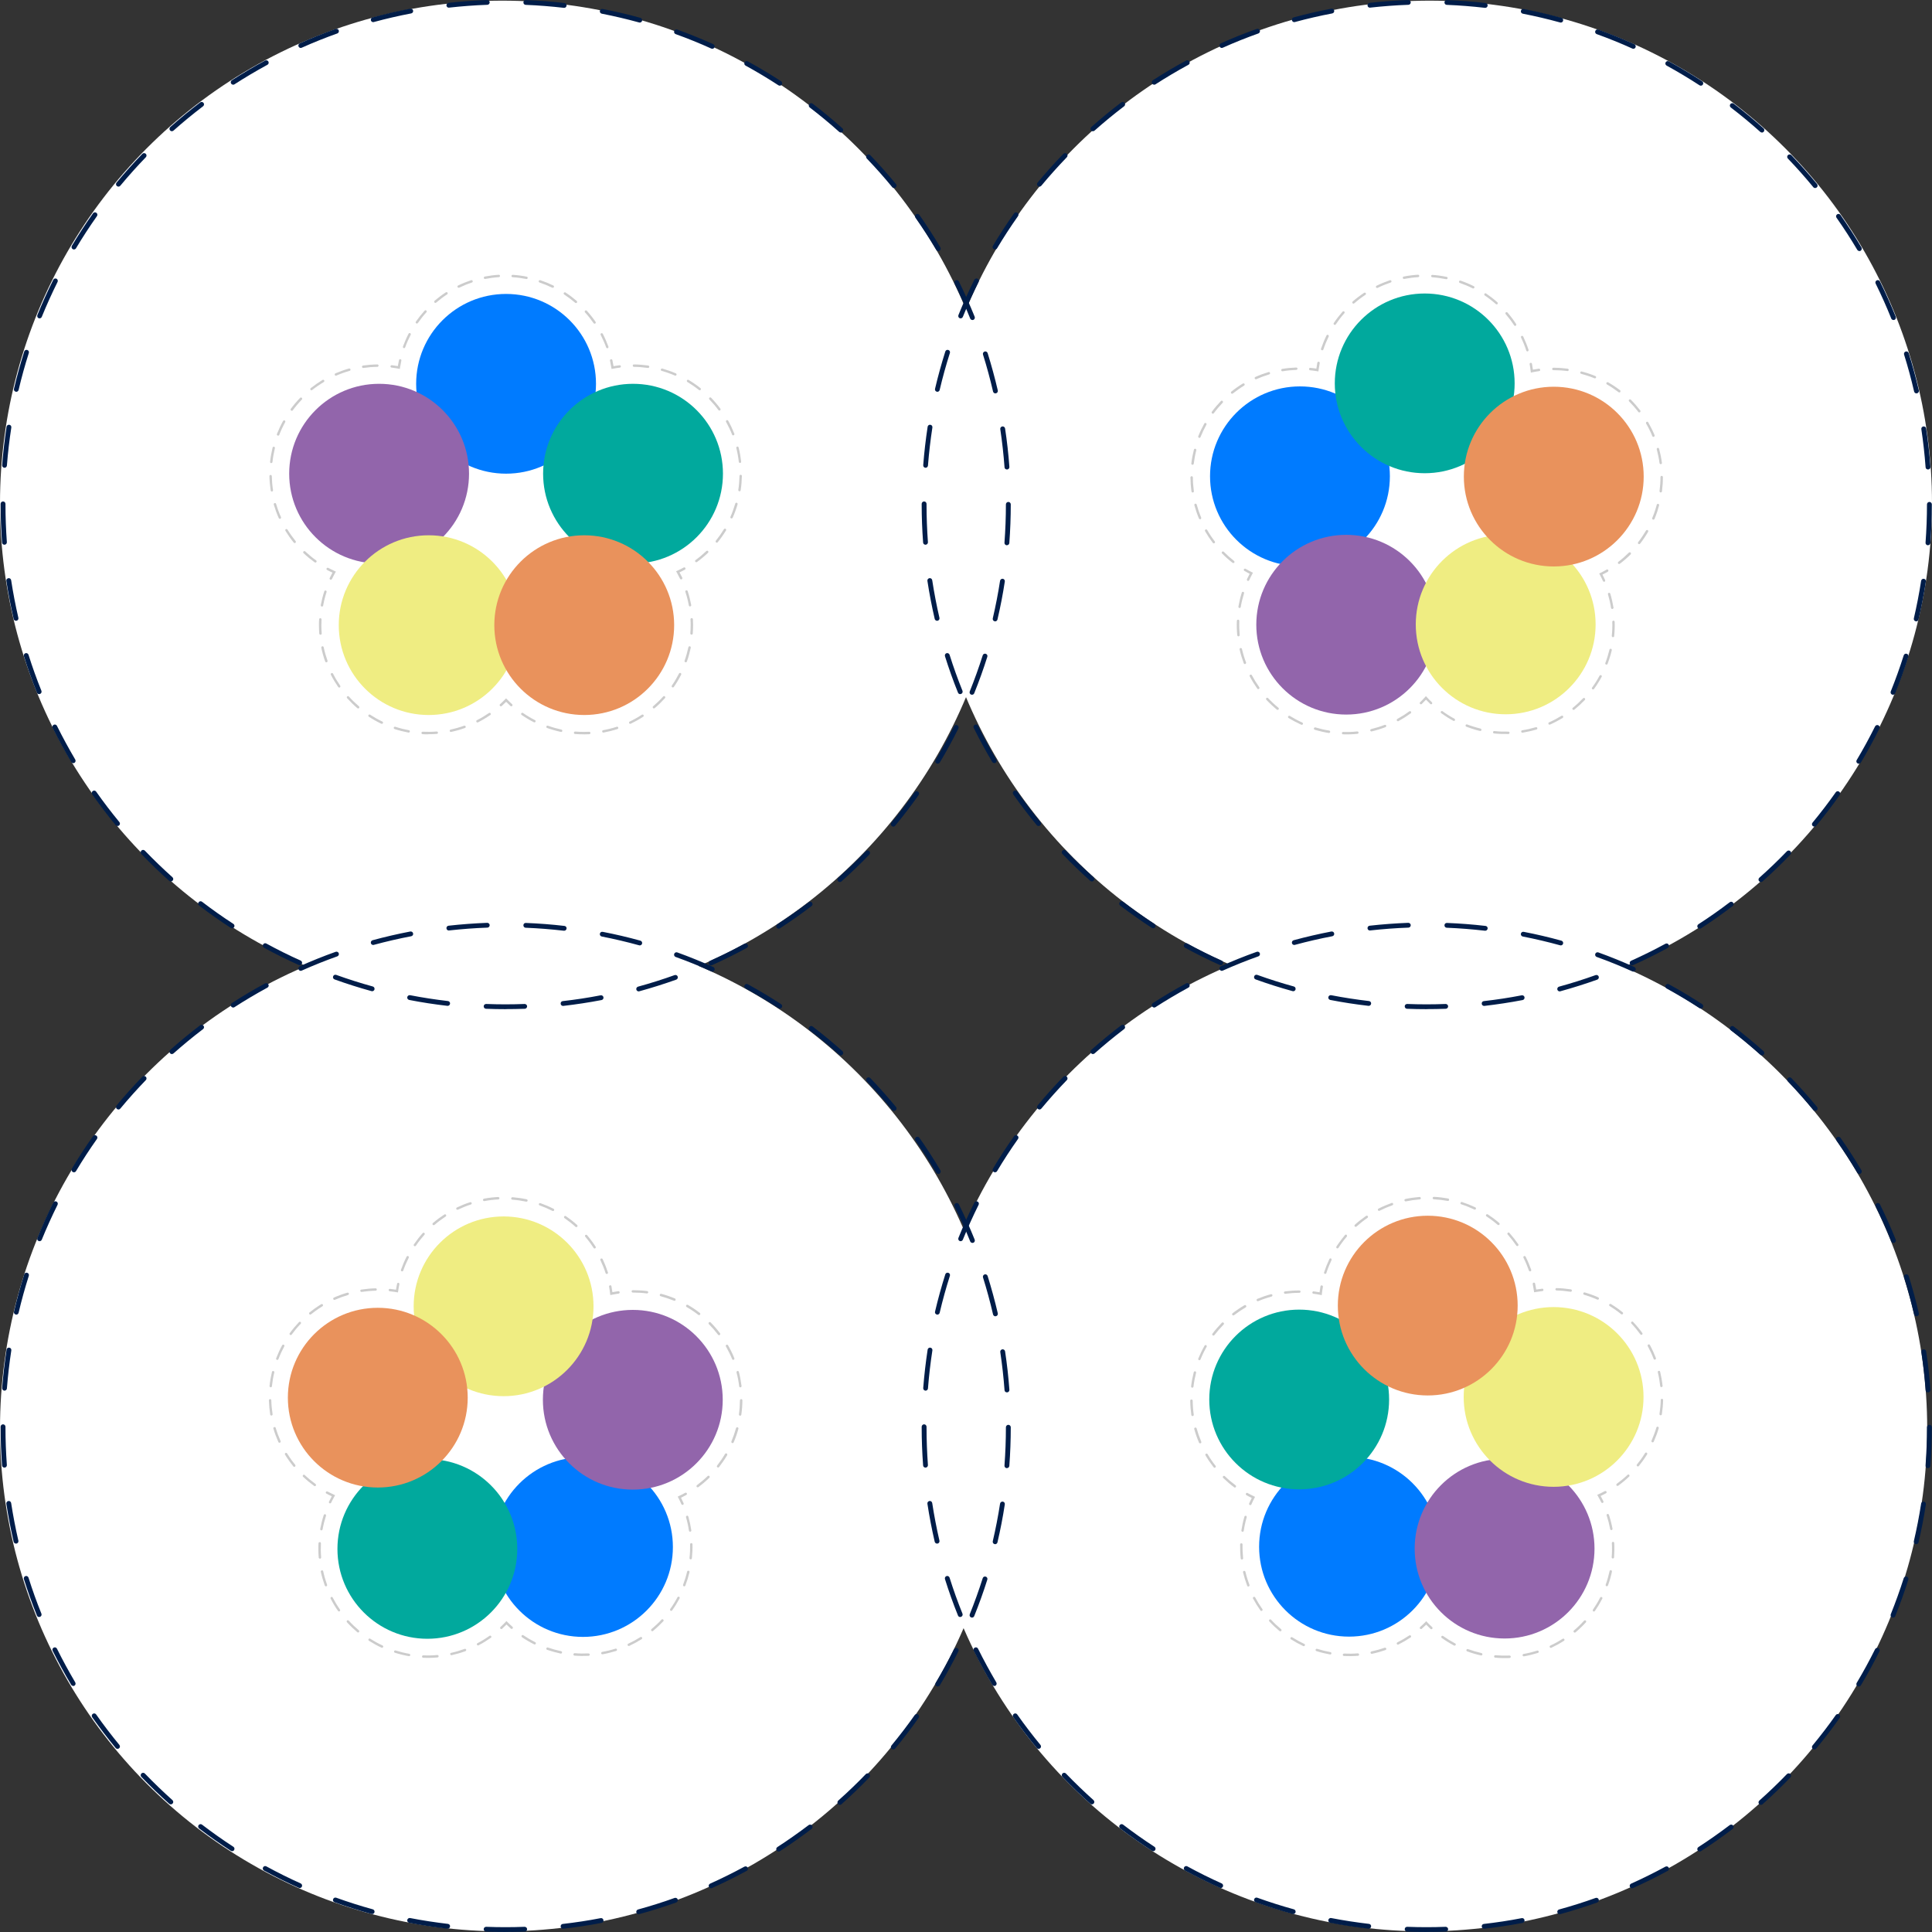 <?xml version="1.0" encoding="UTF-8"?><svg xmlns="http://www.w3.org/2000/svg" viewBox="0 0 350 350"><rect x="0" y="0" width="350" height="350" fill="#333333" stroke="none"/><defs><style>.cls-1{fill:#007bff;}.cls-1,.cls-2,.cls-3,.cls-4,.cls-5{mix-blend-mode:multiply;}.cls-2{fill:#efed82;}.cls-6{fill:#ccc;}.cls-7{isolation:isolate;}.cls-3{fill:#e9925c;}.cls-8{fill:#fff;}.cls-4{fill:#01a99d;}.cls-9{fill:#001d49;}.cls-5{fill:#9265ab;}</style></defs><g class="cls-7"><g id="Layer_2"><g id="Imagery"><ellipse class="cls-8" cx="91.02" cy="91.18" rx="91.02" ry="91.06"/><ellipse class="cls-8" cx="258.98" cy="91.18" rx="91.02" ry="91.06"/><ellipse class="cls-8" cx="91.02" cy="258.82" rx="91.02" ry="91.06"/><ellipse class="cls-8" cx="258.11" cy="258.82" rx="91.02" ry="91.06"/><path class="cls-9" d="M91.61,182.82c-1.18,0-2.38-.02-3.56-.07-.24,0-.43-.21-.42-.45,0-.24.2-.42.44-.42,0,0,.01,0,.02,0,2.3.09,4.65.09,6.95,0,.24,0,.44.18.45.42,0,.24-.18.44-.42.45-1.14.04-2.3.06-3.45.06ZM102,182.23c-.22,0-.41-.16-.43-.39-.03-.24.14-.46.38-.48,2.29-.26,4.6-.61,6.86-1.05.24-.04.47.11.51.35.05.24-.11.47-.35.51-2.28.44-4.62.79-6.93,1.06-.02,0-.03,0-.05,0ZM81.11,182.22s-.03,0-.05,0c-2.32-.27-4.65-.62-6.93-1.07-.24-.05-.39-.27-.35-.51.05-.24.28-.39.51-.35,2.26.44,4.57.79,6.86,1.06.24.03.41.24.38.48-.03.22-.21.39-.43.39ZM115.7,179.6c-.19,0-.37-.13-.42-.32-.06-.23.07-.47.31-.54,2.23-.61,4.45-1.31,6.62-2.09.23-.08.48.04.56.26.08.23-.04.48-.26.56-2.19.78-4.44,1.49-6.69,2.11-.04.01-.08.02-.12.02ZM67.41,179.57s-.08,0-.12-.02c-2.25-.62-4.49-1.33-6.68-2.12-.23-.08-.35-.33-.26-.56.08-.23.33-.34.56-.26,2.17.78,4.4,1.49,6.62,2.1.23.06.37.3.31.54-.05.19-.23.32-.42.32ZM128.82,174.89c-.17,0-.33-.1-.4-.26-.1-.22,0-.48.22-.58,2.1-.94,4.19-1.98,6.22-3.08.21-.11.48-.04.59.17.12.21.04.48-.17.59-2.05,1.11-4.16,2.16-6.28,3.11-.06.03-.12.04-.18.04ZM54.29,174.85c-.06,0-.12-.01-.18-.04-2.12-.95-4.24-2-6.28-3.12-.21-.12-.29-.38-.17-.59s.38-.29.59-.17c2.03,1.11,4.12,2.15,6.22,3.09.22.1.32.36.22.58-.07.16-.23.26-.4.26ZM141.06,168.24c-.14,0-.28-.07-.37-.2-.13-.2-.07-.47.13-.6,1.94-1.25,3.85-2.6,5.68-3.99.19-.15.46-.11.61.08.15.19.11.47-.08.61-1.85,1.41-3.78,2.77-5.73,4.03-.07.05-.16.07-.24.07ZM42.04,168.16c-.08,0-.16-.02-.24-.07-1.95-1.27-3.88-2.63-5.73-4.04-.19-.15-.23-.42-.08-.61.15-.19.42-.23.61-.08,1.83,1.4,3.74,2.75,5.68,4.01.2.13.26.4.13.6-.08.13-.22.2-.37.2ZM152.15,159.79c-.12,0-.24-.05-.33-.15-.16-.18-.14-.46.03-.62,1.72-1.53,3.41-3.15,5.01-4.81.17-.17.44-.18.62-.01.17.17.18.44.01.62-1.62,1.68-3.32,3.31-5.05,4.86-.08.07-.19.11-.29.11ZM30.95,159.69c-.1,0-.21-.04-.29-.11-1.74-1.55-3.44-3.19-5.05-4.87-.17-.17-.16-.45.01-.62.18-.17.45-.16.62.01,1.6,1.66,3.28,3.28,5,4.82.18.16.2.44.03.62-.09.1-.21.15-.33.15ZM161.83,149.75c-.1,0-.2-.03-.28-.1-.19-.15-.21-.43-.06-.61,1.47-1.78,2.89-3.63,4.22-5.52.14-.2.41-.24.61-.1.2.14.24.41.1.61-1.34,1.9-2.78,3.78-4.26,5.57-.09.1-.21.16-.34.16ZM21.29,149.64c-.13,0-.25-.05-.34-.16-1.48-1.8-2.91-3.67-4.25-5.57-.14-.2-.09-.47.11-.61.2-.14.47-.09.61.11,1.32,1.88,2.74,3.74,4.21,5.52.15.19.13.46-.06.61-.08.07-.18.1-.28.1ZM169.87,138.35c-.08,0-.15-.02-.22-.06-.21-.12-.28-.39-.15-.6,1.18-1.98,2.3-4.03,3.33-6.1.11-.22.37-.3.59-.2.22.11.3.37.2.58-1.03,2.08-2.16,4.15-3.36,6.16-.08.14-.23.21-.38.21ZM13.27,138.24c-.15,0-.29-.08-.38-.21-1.19-2-2.31-4.07-3.35-6.15-.11-.22-.02-.48.2-.58.21-.11.48-.02.58.2,1.02,2.06,2.14,4.11,3.31,6.1.12.21.06.47-.15.6-.07.04-.15.06-.22.06ZM176.08,125.86c-.05,0-.11-.01-.16-.03-.22-.09-.33-.34-.24-.57.86-2.14,1.65-4.34,2.35-6.54.07-.23.32-.36.55-.28.23.07.36.32.28.55-.7,2.22-1.5,4.45-2.37,6.6-.07.17-.23.27-.4.27ZM7.09,125.75c-.17,0-.34-.1-.4-.27-.87-2.15-1.66-4.37-2.36-6.6-.07-.23.05-.47.28-.55.23-.07.47.06.55.28.69,2.2,1.48,4.4,2.34,6.53.09.22-.02.48-.24.57-.05.02-.11.03-.16.03ZM180.28,112.56s-.07,0-.1-.01c-.24-.05-.38-.29-.33-.52.52-2.24.97-4.53,1.32-6.81.04-.24.26-.4.5-.37.24.04.4.26.36.5-.35,2.31-.8,4.62-1.33,6.88-.05.2-.23.34-.43.34ZM2.9,112.46c-.2,0-.38-.14-.43-.34-.52-2.26-.97-4.58-1.32-6.88-.04-.24.13-.46.37-.5.24-.04.46.13.5.37.35,2.28.79,4.58,1.31,6.82.05.23-.09.47-.33.52-.03,0-.07.01-.1.01ZM182.4,98.78s-.02,0-.03,0c-.24-.02-.42-.23-.4-.47.17-2.29.26-4.63.26-6.94,0-.24.2-.44.44-.44s.44.2.44.44c0,2.33-.09,4.69-.26,7-.02.23-.21.4-.43.4ZM.8,98.68c-.23,0-.42-.17-.43-.4-.17-2.28-.26-4.6-.26-6.9v-.1c0-.24.2-.44.44-.44s.44.2.44.44v.1c0,2.28.09,4.58.25,6.83.02.24-.16.45-.4.47-.01,0-.02,0-.03,0ZM182.41,85.05c-.23,0-.42-.17-.43-.4-.17-2.3-.43-4.62-.77-6.9-.04-.24.13-.46.37-.5.23-.03.46.13.5.37.35,2.3.61,4.64.78,6.96.02.24-.16.45-.4.47-.01,0-.02,0-.03,0ZM.82,84.74s-.02,0-.03,0c-.24-.02-.42-.23-.4-.47.18-2.32.45-4.66.8-6.96.04-.24.27-.4.5-.36.24.04.4.26.36.5-.35,2.27-.62,4.59-.8,6.89-.02.23-.21.4-.43.4ZM180.33,71.27c-.2,0-.38-.14-.43-.34-.52-2.25-1.13-4.5-1.82-6.7-.07-.23.06-.47.29-.55.23-.07.47.06.55.29.69,2.22,1.31,4.49,1.84,6.76.05.23-.09.47-.33.52-.03,0-.07.01-.1.01ZM2.95,70.97s-.07,0-.1-.01c-.23-.05-.38-.29-.32-.52.53-2.27,1.16-4.54,1.86-6.76.07-.23.32-.36.55-.28.23.07.36.32.28.55-.7,2.19-1.32,4.44-1.85,6.69-.05.2-.23.34-.42.34ZM176.16,57.97c-.17,0-.34-.1-.4-.27-.86-2.14-1.81-4.27-2.83-6.33-.11-.22-.02-.48.2-.58.21-.11.48-.02.58.2,1.03,2.08,1.99,4.24,2.86,6.39.09.22-.02.48-.24.57-.05.02-.11.03-.16.03ZM7.17,57.68c-.05,0-.11-.01-.16-.03-.22-.09-.33-.34-.24-.57.87-2.16,1.84-4.31,2.88-6.39.11-.22.37-.3.58-.2.22.11.3.37.2.58-1.03,2.07-1.99,4.2-2.86,6.33-.07.17-.23.27-.4.27ZM169.99,45.48c-.15,0-.29-.08-.38-.21-1.18-1.99-2.45-3.95-3.77-5.83-.14-.2-.09-.47.11-.61.2-.14.47-.09.61.11,1.33,1.9,2.61,3.88,3.8,5.89.12.21.05.47-.15.6-.07.04-.15.06-.22.06ZM13.39,45.19c-.08,0-.15-.02-.22-.06-.21-.12-.27-.39-.15-.6,1.19-2,2.48-3.98,3.83-5.88.14-.2.41-.24.61-.1.2.14.24.41.1.61-1.33,1.88-2.61,3.84-3.79,5.82-.08.14-.23.21-.37.21ZM161.98,34.07c-.13,0-.25-.05-.34-.16-1.46-1.78-3.01-3.52-4.61-5.19-.17-.17-.16-.45.01-.62.17-.17.45-.16.62.01,1.61,1.68,3.18,3.45,4.66,5.24.15.19.13.46-.06.61-.08.07-.18.1-.28.1ZM21.45,33.8c-.1,0-.2-.03-.28-.1-.18-.15-.21-.43-.06-.61,1.48-1.79,3.06-3.55,4.68-5.22.17-.17.44-.18.62-.01.17.17.18.44.01.62-1.6,1.66-3.16,3.4-4.63,5.17-.09.1-.21.16-.34.16ZM152.33,24.01c-.1,0-.21-.04-.29-.11-1.72-1.54-3.52-3.03-5.35-4.43-.19-.15-.23-.42-.08-.61.15-.19.42-.23.61-.08,1.85,1.42,3.67,2.92,5.4,4.47.18.16.19.44.03.62-.09.1-.21.15-.32.15ZM31.14,23.78c-.12,0-.24-.05-.33-.15-.16-.18-.14-.46.04-.62,1.74-1.55,3.56-3.04,5.41-4.45.19-.15.47-.11.61.08.15.19.11.47-.08.61-1.84,1.4-3.64,2.88-5.36,4.41-.08.07-.19.11-.29.11ZM141.26,15.52c-.08,0-.16-.02-.24-.07-1.93-1.26-3.94-2.46-5.96-3.57-.21-.12-.29-.38-.17-.59.12-.21.38-.29.59-.17,2.04,1.12,4.07,2.33,6.02,3.6.2.13.26.4.13.6-.08.13-.22.2-.37.2ZM42.24,15.34c-.14,0-.28-.07-.37-.2-.13-.2-.07-.47.13-.6,1.96-1.26,3.99-2.47,6.03-3.57.21-.11.48-.04.59.18.12.21.04.48-.18.59-2.02,1.1-4.03,2.29-5.97,3.54-.07.05-.16.07-.24.07ZM129.02,8.83c-.06,0-.12-.01-.18-.04-2.1-.95-4.27-1.83-6.44-2.61-.23-.08-.34-.33-.26-.56.08-.23.33-.34.56-.26,2.19.79,4.38,1.68,6.51,2.64.22.1.32.36.22.58-.07.16-.23.26-.4.26ZM54.49,8.69c-.17,0-.33-.1-.4-.26-.1-.22,0-.48.22-.58,2.12-.95,4.31-1.83,6.5-2.61.23-.08.48.04.56.26s-.04.48-.26.56c-2.17.77-4.34,1.64-6.44,2.58-.06.03-.12.04-.18.04ZM115.9,4.09s-.08,0-.12-.02c-2.22-.61-4.5-1.15-6.76-1.59-.24-.05-.39-.27-.35-.51.05-.24.28-.39.51-.34,2.29.44,4.58.98,6.83,1.6.23.06.37.3.31.54-.05.19-.23.32-.42.32ZM67.61,4.01c-.19,0-.37-.13-.42-.32-.06-.23.07-.47.31-.54,2.25-.61,4.54-1.14,6.83-1.58.23-.04.46.11.51.35.05.24-.11.46-.35.51-2.27.43-4.54.96-6.77,1.56-.04.01-.08.02-.12.02ZM102.21,1.42s-.03,0-.05,0c-2.29-.26-4.61-.45-6.92-.54-.24,0-.43-.21-.42-.45,0-.24.17-.44.45-.42,2.33.09,4.68.27,6.99.54.24.03.41.24.38.48-.03.22-.21.39-.43.39ZM81.31,1.39c-.22,0-.41-.16-.43-.39-.03-.24.15-.46.39-.48,2.31-.26,4.66-.43,6.99-.52.24-.02.44.18.45.42,0,.24-.18.44-.42.45-2.31.08-4.64.26-6.93.51-.02,0-.03,0-.05,0Z"/><ellipse class="cls-1" cx="91.68" cy="69.53" rx="16.29" ry="16.28"/><ellipse class="cls-4" cx="114.68" cy="85.81" rx="16.29" ry="16.28"/><ellipse class="cls-5" cx="68.68" cy="85.81" rx="16.29" ry="16.28"/><ellipse class="cls-2" cx="77.66" cy="113.25" rx="16.29" ry="16.28"/><ellipse class="cls-3" cx="105.84" cy="113.25" rx="16.29" ry="16.28"/><path class="cls-6" d="M110.78,66.83l-.03-.22c-.07-.43-.15-.86-.24-1.27-.03-.12.05-.23.17-.26.12-.03.23.05.26.17.08.35.15.72.21,1.08.36-.06.72-.12,1.09-.16.12-.01.23.07.24.19.01.12-.07.23-.19.24-.43.05-.86.12-1.28.2l-.22.04Z"/><path class="cls-6" d="M110.02,63.09c-.09,0-.17-.05-.2-.14-.28-.78-.62-1.54-1-2.28-.06-.11-.01-.24.09-.29.11-.05.24-.01.29.09.39.75.73,1.54,1.02,2.33.04.11-.02.24-.13.28-.02,0-.05.01-.07.01ZM73.2,63.07s-.05,0-.07-.01c-.11-.04-.17-.17-.13-.28.29-.79.63-1.58,1.02-2.33.06-.11.19-.15.29-.09.11.06.15.19.09.29-.38.73-.72,1.5-1,2.28-.03.09-.12.14-.2.14ZM107.71,58.63c-.07,0-.14-.03-.18-.09-.47-.68-.99-1.34-1.55-1.95-.08-.09-.07-.23.02-.31.09-.08.23-.07.31.02.57.63,1.1,1.3,1.58,2,.07.1.04.23-.05.3-.04.03-.08.04-.12.04ZM75.51,58.61s-.09-.01-.12-.04c-.1-.07-.12-.2-.05-.3.48-.69,1.02-1.37,1.58-1.99.08-.09.22-.1.31-.02.09.08.1.22.02.31-.56.61-1.08,1.27-1.55,1.95-.04.06-.11.09-.18.09ZM104.34,54.9c-.05,0-.1-.02-.14-.05-.63-.54-1.3-1.04-1.99-1.5-.1-.07-.13-.2-.06-.3.07-.1.2-.13.3-.06.71.46,1.39.98,2.03,1.53.09.08.1.22.02.31-.04.05-.1.08-.17.08ZM78.88,54.88c-.06,0-.12-.03-.17-.08-.08-.09-.07-.23.02-.31.64-.55,1.33-1.07,2.04-1.53.1-.07.24-.04.3.06.07.1.04.24-.06.3-.69.45-1.36.96-1.99,1.5-.04.04-.09.05-.14.05ZM100.14,52.14s-.06,0-.1-.02c-.74-.36-1.52-.68-2.3-.94-.11-.04-.18-.16-.14-.28.04-.11.16-.18.28-.14.8.27,1.59.59,2.36.96.11.05.15.18.1.29-.04.08-.12.12-.2.12ZM83.09,52.13c-.08,0-.16-.05-.2-.12-.05-.11,0-.24.1-.29.76-.37,1.56-.69,2.36-.96.11-.04.24.02.28.14.04.11-.02.24-.14.28-.79.26-1.56.58-2.31.94-.03.01-.06.02-.1.02ZM95.37,50.54s-.03,0-.04,0c-.81-.16-1.64-.27-2.47-.32-.12,0-.21-.11-.2-.23,0-.12.12-.21.23-.2.85.05,1.7.16,2.53.33.12.02.2.14.17.26-.02.1-.11.18-.21.18ZM87.86,50.54c-.1,0-.19-.07-.21-.18-.02-.12.05-.23.17-.26.83-.16,1.68-.27,2.53-.32.14,0,.22.08.23.2,0,.12-.08.22-.2.23-.83.05-1.66.16-2.47.32-.01,0-.03,0-.04,0Z"/><path class="cls-6" d="M72.43,66.83l-.22-.04c-.42-.08-.85-.15-1.28-.2-.12-.01-.2-.12-.19-.24.01-.12.13-.2.24-.19.36.04.73.1,1.09.16.06-.36.13-.72.21-1.08.03-.12.14-.19.26-.17.12.03.19.14.17.26-.09.42-.17.84-.24,1.27l-.03.22Z"/><path class="cls-6" d="M57.13,101.91s-.09-.01-.13-.04c-.7-.51-1.38-1.06-2.01-1.66-.09-.08-.09-.22,0-.31.08-.09.22-.09.31,0,.62.58,1.28,1.13,1.97,1.62.1.07.12.21.05.3-.04.06-.11.09-.18.09ZM53.39,98.38c-.06,0-.13-.03-.17-.08-.55-.67-1.05-1.39-1.51-2.13-.06-.1-.03-.24.07-.3.1-.06.24-.03.3.07.44.72.94,1.42,1.47,2.08.08.09.06.23-.03.31-.04.03-.09.05-.14.05ZM50.7,93.99c-.08,0-.16-.05-.2-.13-.35-.79-.65-1.61-.9-2.45-.03-.12.03-.24.15-.27.12-.03.24.03.27.15.24.82.53,1.62.88,2.39.05.11,0,.24-.11.29-.03.01-.06.02-.09.02ZM49.26,89.05c-.11,0-.2-.08-.22-.19-.13-.85-.21-1.73-.23-2.6,0-.12.09-.22.21-.22.12,0,.22.09.22.21.02.85.09,1.71.22,2.54.02.12-.06.23-.18.25-.01,0-.02,0-.03,0ZM49.14,83.9s-.02,0-.02,0c-.12-.01-.21-.12-.19-.24.09-.86.25-1.73.45-2.57.03-.12.14-.19.26-.16.12.03.19.15.16.26-.2.82-.35,1.67-.44,2.51-.01.11-.11.19-.22.19ZM50.37,78.91s-.05,0-.08-.01c-.11-.04-.17-.17-.12-.28.32-.81.69-1.6,1.11-2.36.06-.11.19-.14.3-.09.11.06.14.19.09.3-.41.74-.78,1.52-1.08,2.31-.03.09-.12.14-.2.14ZM52.86,74.41s-.09-.01-.13-.04c-.1-.07-.12-.21-.05-.3.52-.7,1.08-1.37,1.69-1.99.08-.09.22-.09.31,0,.09.08.09.22,0,.31-.59.61-1.14,1.26-1.65,1.95-.04.06-.11.09-.18.09ZM56.43,70.71c-.06,0-.13-.03-.17-.08-.08-.09-.06-.23.03-.31.68-.54,1.4-1.04,2.14-1.49.1-.06.24-.03.3.07.06.1.03.24-.07.3-.73.44-1.43.92-2.1,1.45-.04.03-.09.05-.14.05ZM60.85,68.06c-.08,0-.16-.05-.2-.13-.05-.11,0-.24.11-.29.8-.34,1.62-.64,2.46-.88.12-.03.24.03.27.15.03.12-.03.24-.15.27-.82.23-1.63.52-2.4.86-.03.01-.06.02-.09.02ZM65.8,66.66c-.11,0-.2-.08-.22-.19-.02-.12.07-.23.18-.25.86-.12,1.73-.19,2.6-.2h0c.12,0,.22.1.22.22,0,.12-.1.22-.22.22-.85,0-1.71.08-2.54.2-.01,0-.02,0-.03,0Z"/><path class="cls-6" d="M59.92,105.02s-.06,0-.09-.02c-.11-.05-.15-.18-.1-.29.16-.33.32-.65.5-.97-.33-.15-.66-.31-.97-.48-.11-.06-.15-.19-.09-.29.06-.11.19-.15.3-.09.38.2.77.39,1.16.57l.22.1-.12.21c-.21.37-.41.76-.6,1.15-.04.08-.12.12-.2.12Z"/><path class="cls-6" d="M77.58,133.03c-.34,0-.68,0-1.02-.03-.12,0-.21-.11-.21-.23,0-.12.1-.21.23-.21.84.04,1.69.03,2.53-.04.12,0,.23.08.23.2,0,.12-.08.23-.2.23-.52.04-1.05.06-1.57.06ZM74.03,132.71s-.03,0-.04,0c-.85-.16-1.69-.37-2.51-.64-.11-.04-.18-.16-.14-.27.04-.11.16-.18.27-.14.8.26,1.63.47,2.46.62.12.02.2.14.18.25-.02.11-.11.18-.21.18ZM81.68,132.6c-.1,0-.19-.07-.21-.17-.03-.12.05-.23.17-.26.82-.18,1.64-.41,2.44-.7.12-.04.24.02.28.13.04.11-.02.24-.13.28-.81.29-1.65.53-2.49.71-.02,0-.03,0-.05,0ZM69.17,131.13s-.06,0-.09-.02c-.78-.37-1.54-.8-2.26-1.27-.1-.07-.13-.2-.06-.3.07-.1.2-.13.3-.06.71.46,1.45.88,2.21,1.24.11.05.15.18.1.29-.04.08-.12.12-.2.12ZM86.49,130.88c-.08,0-.16-.04-.19-.12-.05-.11-.01-.24.1-.29.75-.38,1.48-.82,2.18-1.3.1-.07.23-.04.3.06.07.1.04.23-.06.3-.71.49-1.46.94-2.23,1.33-.03.02-.07.02-.1.02ZM64.88,128.34c-.05,0-.1-.02-.14-.05-.66-.56-1.28-1.17-1.86-1.81-.08-.09-.07-.23.02-.31.09-.08.23-.07.31.02.56.63,1.18,1.22,1.82,1.77.09.08.1.22.02.31-.04.05-.1.08-.17.08ZM61.45,124.55c-.07,0-.14-.03-.18-.09-.49-.71-.94-1.46-1.33-2.22-.05-.11-.01-.24.1-.29.11-.05.24-.01.29.09.38.75.82,1.48,1.3,2.18.07.1.04.23-.06.3-.04.03-.08.04-.12.04ZM59.12,119.99c-.09,0-.17-.06-.21-.15-.29-.81-.53-1.65-.7-2.5-.02-.12.05-.23.17-.26.12-.02.23.05.26.17.17.83.41,1.65.69,2.44.04.11-.02.24-.13.28-.02,0-.05.01-.07.01ZM58.06,114.99c-.11,0-.21-.09-.22-.2-.04-.51-.06-1.03-.06-1.54,0-.35,0-.7.03-1.05,0-.12.12-.21.23-.21.12,0,.21.11.21.23-.02.34-.03.68-.03,1.03,0,.5.02,1.01.06,1.51,0,.12-.08.23-.2.23,0,0-.01,0-.02,0ZM58.33,109.88s-.03,0-.04,0c-.12-.02-.2-.14-.18-.25.16-.85.37-1.69.64-2.51.04-.11.16-.18.27-.14.11.04.18.16.14.27-.26.8-.47,1.63-.62,2.46-.02.1-.11.18-.21.18Z"/><path class="cls-6" d="M90.73,127.95c-.06,0-.12-.02-.16-.07-.08-.09-.07-.23.02-.31.32-.29.63-.59.93-.9l.16-.16.16.16c.3.31.61.61.93.9.09.08.1.22.02.31-.08.09-.22.1-.31.02-.27-.25-.54-.5-.79-.76-.26.26-.53.52-.8.76-.04.04-.09.06-.15.06Z"/><path class="cls-6" d="M105.75,133.03c-.52,0-1.06-.02-1.58-.06-.12,0-.21-.11-.2-.24,0-.12.11-.21.24-.2.51.04,1.03.06,1.55.06h0c.33,0,.66,0,.98-.02.13,0,.22.09.23.21,0,.12-.09.22-.21.23-.34.02-.68.02-1.01.03ZM109.3,132.71c-.1,0-.19-.07-.21-.18-.02-.12.06-.23.18-.25.83-.15,1.66-.36,2.46-.62.12-.04.24.03.27.14.04.11-.03.24-.14.27-.82.27-1.67.48-2.52.64-.01,0-.03,0-.04,0ZM101.65,132.59s-.03,0-.05,0c-.84-.18-1.68-.42-2.49-.71-.11-.04-.17-.17-.13-.28.04-.11.17-.17.28-.13.8.29,1.62.52,2.44.7.12.03.19.14.17.26-.02.1-.11.17-.21.17ZM114.17,131.13c-.08,0-.16-.05-.2-.12-.05-.11,0-.24.1-.29.76-.36,1.51-.78,2.21-1.24.1-.07.24-.04.3.06.07.1.04.24-.06.3-.72.47-1.49.9-2.26,1.27-.03.01-.06.02-.09.02ZM96.83,130.87s-.07,0-.1-.02c-.77-.39-1.52-.84-2.23-1.33-.1-.07-.12-.2-.06-.3.07-.1.2-.12.3-.06.69.48,1.43.92,2.18,1.3.11.06.15.19.09.29-.04.08-.12.12-.19.12ZM118.47,128.34c-.06,0-.12-.03-.17-.08-.08-.09-.07-.23.02-.31.64-.55,1.25-1.14,1.82-1.77.08-.09.22-.1.31-.02.09.08.1.22.02.31-.58.64-1.2,1.25-1.86,1.81-.04.04-.09.05-.14.05ZM121.89,124.54s-.09-.01-.12-.04c-.1-.07-.12-.2-.06-.3.48-.69.91-1.43,1.3-2.18.06-.11.19-.15.29-.09.11.05.15.19.1.29-.39.77-.84,1.52-1.33,2.23-.04.06-.11.09-.18.09ZM124.22,119.98s-.05,0-.07-.01c-.11-.04-.17-.16-.13-.28.28-.79.51-1.62.69-2.44.03-.12.14-.19.26-.17.12.02.19.14.17.26-.18.84-.41,1.68-.7,2.5-.03.09-.12.15-.21.15ZM125.28,114.97s-.01,0-.02,0c-.12,0-.21-.11-.2-.23.04-.49.06-.99.06-1.49,0-.35,0-.7-.03-1.05,0-.12.09-.22.21-.23.12,0,.22.09.23.21.02.36.03.71.03,1.07,0,.51-.02,1.02-.06,1.52,0,.11-.1.2-.22.2ZM125,109.86c-.1,0-.19-.07-.21-.18-.15-.83-.36-1.66-.63-2.46-.04-.11.03-.24.14-.27.12-.04.24.02.28.14.27.82.48,1.67.64,2.51.02.12-.06.23-.17.25-.01,0-.03,0-.04,0Z"/><path class="cls-6" d="M123.4,104.97c-.08,0-.16-.05-.2-.12-.19-.38-.39-.77-.6-1.15l-.12-.21.22-.1c.39-.18.78-.37,1.16-.58.11-.06.24-.02.3.09.06.11.02.24-.09.3-.32.17-.64.34-.97.49.18.32.34.64.5.96.05.11,0,.24-.1.29-.03.01-.06.02-.1.02Z"/><path class="cls-6" d="M126.14,101.85c-.07,0-.13-.03-.18-.09-.07-.1-.05-.23.05-.3.69-.5,1.34-1.05,1.95-1.63.09-.08.23-.08.31,0,.08.09.08.23,0,.31-.63.6-1.3,1.16-2,1.67-.04.03-.08.04-.13.04ZM129.86,98.31s-.1-.02-.14-.05c-.09-.08-.11-.21-.03-.31.53-.66,1.02-1.36,1.46-2.08.06-.1.2-.14.3-.07.1.06.14.2.07.3-.45.74-.95,1.45-1.5,2.13-.04.05-.11.08-.17.08ZM132.53,93.93s-.06,0-.09-.02c-.11-.05-.16-.18-.11-.29.34-.77.63-1.58.87-2.39.03-.12.15-.18.27-.15.12.03.18.15.15.27-.24.83-.54,1.65-.89,2.44-.04.08-.12.13-.2.13ZM133.96,89s-.02,0-.03,0c-.12-.02-.2-.13-.18-.25.13-.83.2-1.69.22-2.53,0-.12.11-.22.22-.21.12,0,.22.1.21.22-.02.87-.09,1.74-.22,2.59-.02.11-.11.19-.22.19ZM134.06,83.86c-.11,0-.2-.08-.22-.19-.09-.84-.24-1.68-.45-2.5-.03-.12.04-.24.16-.26.12-.03.23.04.26.16.21.84.36,1.7.46,2.56.01.12-.07.23-.19.24,0,0-.02,0-.02,0ZM132.83,78.88c-.09,0-.17-.05-.2-.14-.31-.79-.68-1.56-1.09-2.3-.06-.11-.02-.24.08-.3.1-.06.24-.02.3.08.42.76.79,1.55,1.11,2.35.04.11-.01.24-.12.28-.03.01-.05.02-.08.02ZM130.34,74.39c-.07,0-.13-.03-.18-.09-.5-.68-1.06-1.33-1.65-1.94-.08-.09-.08-.22,0-.31.09-.08.23-.08.31,0,.6.62,1.17,1.29,1.68,1.98.07.1.05.23-.05.3-.04.03-.08.04-.13.04ZM126.76,70.7s-.1-.02-.14-.05c-.66-.53-1.37-1.01-2.09-1.45-.1-.06-.14-.2-.08-.3.06-.1.2-.14.3-.07.74.44,1.46.94,2.14,1.48.09.07.11.21.04.31-.04.05-.11.08-.17.08ZM122.36,68.06s-.06,0-.09-.02c-.78-.34-1.58-.62-2.4-.85-.12-.03-.18-.15-.15-.27s.15-.18.27-.15c.83.24,1.66.53,2.45.87.11.05.16.18.11.29-.04.08-.12.13-.2.13ZM117.42,66.66s-.02,0-.03,0c-.83-.12-1.69-.19-2.54-.2-.12,0-.22-.1-.22-.22,0-.12.09-.24.22-.22.87.01,1.74.08,2.59.2.12.02.2.13.18.25-.02.11-.11.19-.22.19Z"/><path class="cls-9" d="M258.46,182.82c-1.18,0-2.38-.02-3.56-.07-.24,0-.43-.21-.42-.45,0-.24.2-.42.44-.42,0,0,.01,0,.02,0,2.3.09,4.65.09,6.95,0,.24,0,.44.18.45.42,0,.24-.18.44-.42.45-1.14.04-2.3.06-3.45.06ZM268.86,182.23c-.22,0-.41-.16-.43-.39-.03-.24.14-.46.38-.48,2.29-.26,4.6-.61,6.86-1.05.24-.04.47.11.51.35s-.11.47-.35.51c-2.28.44-4.62.79-6.93,1.06-.02,0-.03,0-.05,0ZM247.97,182.22s-.03,0-.05,0c-2.32-.27-4.65-.62-6.93-1.07-.24-.05-.39-.27-.35-.51.05-.24.28-.39.51-.35,2.26.44,4.57.79,6.86,1.06.24.03.41.24.38.48-.03.22-.21.39-.43.39ZM282.55,179.6c-.19,0-.37-.13-.42-.32-.06-.23.07-.47.31-.54,2.23-.61,4.45-1.31,6.62-2.09.23-.08.48.04.56.26.08.23-.04.48-.26.56-2.19.78-4.44,1.49-6.69,2.11-.04.01-.08.02-.12.02ZM234.27,179.57s-.08,0-.12-.02c-2.25-.62-4.49-1.33-6.68-2.12-.23-.08-.35-.33-.26-.56.08-.23.33-.34.56-.26,2.17.78,4.4,1.49,6.62,2.1.23.06.37.3.31.54-.05.19-.23.32-.42.32ZM295.67,174.89c-.17,0-.33-.1-.4-.26-.1-.22,0-.48.22-.58,2.1-.94,4.19-1.98,6.22-3.08.21-.11.48-.04.59.17.12.21.04.48-.17.59-2.05,1.11-4.16,2.16-6.28,3.11-.06.03-.12.04-.18.04ZM221.14,174.85c-.06,0-.12-.01-.18-.04-2.12-.95-4.24-2-6.28-3.12-.21-.12-.29-.38-.17-.59s.38-.29.59-.17c2.03,1.11,4.12,2.15,6.22,3.09.22.1.32.36.22.58-.07.16-.23.26-.4.26ZM307.92,168.24c-.14,0-.28-.07-.37-.2-.13-.2-.07-.47.13-.6,1.94-1.25,3.85-2.6,5.68-3.99.19-.15.46-.11.61.08.15.19.11.47-.08.61-1.85,1.41-3.78,2.77-5.73,4.03-.07.05-.16.07-.24.07ZM208.9,168.16c-.08,0-.16-.02-.24-.07-1.95-1.27-3.88-2.63-5.73-4.04-.19-.15-.23-.42-.08-.61.15-.19.42-.23.61-.08,1.83,1.4,3.74,2.75,5.68,4.01.2.13.26.4.13.6-.08.13-.22.2-.37.2ZM319.01,159.79c-.12,0-.24-.05-.33-.15-.16-.18-.14-.46.03-.62,1.72-1.53,3.41-3.15,5.01-4.81.17-.17.44-.18.62-.01.17.17.18.44.01.62-1.62,1.68-3.32,3.31-5.05,4.86-.08.07-.19.11-.29.11ZM197.81,159.69c-.1,0-.21-.04-.29-.11-1.74-1.55-3.44-3.19-5.05-4.87-.17-.17-.16-.45.01-.62.17-.17.45-.16.62.01,1.6,1.66,3.28,3.28,5,4.82.18.16.2.44.03.62-.09.1-.21.15-.33.15ZM328.69,149.75c-.1,0-.2-.03-.28-.1-.19-.15-.21-.43-.06-.61,1.47-1.78,2.89-3.63,4.22-5.52.14-.2.41-.24.61-.1.2.14.24.41.1.61-1.34,1.9-2.78,3.78-4.26,5.57-.09.1-.21.16-.34.16ZM188.15,149.64c-.13,0-.25-.05-.34-.16-1.48-1.8-2.91-3.67-4.25-5.57-.14-.2-.09-.47.11-.61.2-.14.47-.09.61.11,1.32,1.88,2.74,3.74,4.21,5.52.15.19.13.46-.06.61-.08.07-.18.1-.28.1ZM336.73,138.35c-.08,0-.15-.02-.22-.06-.21-.12-.28-.39-.15-.6,1.18-1.98,2.3-4.03,3.33-6.1.11-.22.37-.3.59-.2.22.11.3.37.2.58-1.03,2.08-2.16,4.15-3.36,6.16-.08.14-.23.21-.38.21ZM180.13,138.24c-.15,0-.29-.08-.38-.21-1.19-2-2.31-4.07-3.35-6.15-.11-.22-.02-.48.2-.58.21-.11.48-.02.58.2,1.02,2.06,2.14,4.11,3.31,6.1.12.21.06.47-.15.6-.07.04-.15.06-.22.06ZM342.93,125.86c-.05,0-.11-.01-.16-.03-.22-.09-.33-.34-.24-.57.86-2.14,1.65-4.34,2.35-6.54.07-.23.32-.36.55-.28.23.07.36.32.28.55-.7,2.22-1.5,4.45-2.37,6.6-.07.17-.23.27-.4.27ZM173.95,125.75c-.17,0-.34-.1-.4-.27-.87-2.15-1.66-4.37-2.36-6.6-.07-.23.05-.47.28-.55.23-.07.47.06.55.28.69,2.2,1.48,4.4,2.34,6.53.09.22-.02.48-.24.57-.05.02-.11.03-.16.03ZM347.14,112.56s-.07,0-.1-.01c-.24-.05-.38-.29-.33-.52.52-2.24.97-4.53,1.32-6.81.04-.24.26-.4.5-.37.24.04.4.26.36.5-.35,2.31-.8,4.62-1.33,6.88-.05.2-.23.34-.43.34ZM169.76,112.46c-.2,0-.38-.14-.43-.34-.52-2.26-.97-4.58-1.32-6.88-.04-.24.13-.46.37-.5.24-.04.46.13.5.37.35,2.28.79,4.58,1.31,6.82.05.23-.09.47-.33.52-.03,0-.07.01-.1.01ZM349.26,98.78s-.02,0-.03,0c-.24-.02-.42-.23-.4-.47.17-2.29.26-4.63.26-6.94,0-.24.2-.44.44-.44s.44.2.44.44c0,2.33-.09,4.69-.26,7-.02.23-.21.4-.43.4ZM167.66,98.68c-.23,0-.42-.17-.43-.4-.17-2.28-.26-4.6-.26-6.9v-.1c0-.24.2-.44.44-.44s.44.2.44.44v.1c0,2.28.09,4.58.25,6.83.02.24-.16.45-.4.47-.01,0-.02,0-.03,0ZM349.27,85.05c-.23,0-.42-.17-.43-.4-.17-2.3-.43-4.62-.77-6.9-.04-.24.13-.46.37-.5.23-.03.46.13.5.37.35,2.3.61,4.64.78,6.96.02.24-.16.45-.4.47-.01,0-.02,0-.03,0ZM167.68,84.74s-.02,0-.03,0c-.24-.02-.42-.23-.4-.47.18-2.32.45-4.66.8-6.96.04-.24.26-.4.5-.36.24.04.4.26.36.5-.35,2.27-.62,4.59-.8,6.89-.02.23-.21.4-.43.4ZM347.19,71.27c-.2,0-.38-.14-.43-.34-.52-2.25-1.13-4.5-1.82-6.7-.07-.23.06-.47.29-.55.23-.07.47.06.55.29.69,2.22,1.31,4.49,1.84,6.76.05.23-.09.47-.33.52-.03,0-.07.01-.1.01ZM169.81,70.97s-.07,0-.1-.01c-.23-.05-.38-.29-.32-.52.53-2.27,1.16-4.54,1.86-6.76.07-.23.32-.36.55-.28.23.07.36.32.28.55-.7,2.19-1.32,4.44-1.85,6.69-.05.2-.23.34-.42.34ZM343.02,57.97c-.17,0-.34-.1-.4-.27-.86-2.14-1.81-4.27-2.83-6.33-.11-.22-.02-.48.2-.58.21-.11.48-.02.58.2,1.03,2.08,1.99,4.24,2.86,6.39.09.22-.02.48-.24.57-.05.02-.11.03-.16.03ZM174.03,57.68c-.05,0-.11-.01-.16-.03-.22-.09-.33-.34-.24-.57.87-2.16,1.84-4.31,2.88-6.39.11-.22.37-.3.58-.2.22.11.3.37.2.58-1.03,2.07-1.99,4.2-2.86,6.33-.07.17-.23.27-.4.27ZM336.85,45.48c-.15,0-.29-.08-.38-.21-1.18-1.99-2.45-3.95-3.77-5.83-.14-.2-.09-.47.11-.61.2-.14.47-.09.61.11,1.33,1.9,2.61,3.88,3.8,5.89.12.21.05.47-.15.6-.07.04-.15.06-.22.06ZM180.25,45.19c-.08,0-.15-.02-.22-.06-.21-.12-.27-.39-.15-.6,1.19-2,2.48-3.98,3.83-5.88.14-.2.41-.24.61-.1.2.14.24.41.1.61-1.33,1.88-2.61,3.84-3.79,5.82-.08.14-.23.21-.37.21ZM328.84,34.07c-.13,0-.25-.05-.34-.16-1.46-1.78-3.01-3.52-4.61-5.19-.17-.17-.16-.45.01-.62.17-.17.45-.16.62.01,1.61,1.68,3.18,3.45,4.66,5.24.15.19.13.46-.06.61-.08.07-.18.1-.28.1ZM188.3,33.8c-.1,0-.2-.03-.28-.1-.18-.15-.21-.43-.06-.61,1.48-1.79,3.06-3.55,4.68-5.22.17-.17.44-.18.62-.01.17.17.18.44.01.62-1.6,1.66-3.16,3.4-4.63,5.17-.09.1-.21.16-.34.16ZM319.19,24.01c-.1,0-.21-.04-.29-.11-1.72-1.54-3.52-3.03-5.35-4.43-.19-.15-.23-.42-.08-.61.15-.19.42-.23.61-.08,1.85,1.42,3.67,2.92,5.4,4.47.18.16.19.44.03.62-.09.1-.21.15-.32.15ZM198,23.78c-.12,0-.24-.05-.33-.15-.16-.18-.14-.46.04-.62,1.74-1.55,3.56-3.04,5.41-4.45.19-.15.47-.11.61.08.15.19.11.47-.08.61-1.84,1.4-3.64,2.88-5.36,4.41-.08.07-.19.11-.29.11ZM308.12,15.52c-.08,0-.16-.02-.24-.07-1.93-1.26-3.94-2.46-5.96-3.57-.21-.12-.29-.38-.17-.59.12-.21.38-.29.59-.17,2.04,1.12,4.07,2.33,6.02,3.6.2.13.26.4.13.6-.08.13-.22.2-.37.2ZM209.09,15.34c-.14,0-.28-.07-.37-.2-.13-.2-.07-.47.13-.6,1.96-1.26,3.99-2.47,6.03-3.57.21-.11.48-.04.59.18.12.21.04.48-.18.59-2.02,1.1-4.03,2.29-5.97,3.54-.07.05-.16.07-.24.07ZM295.88,8.83c-.06,0-.12-.01-.18-.04-2.1-.95-4.27-1.83-6.44-2.61-.23-.08-.34-.33-.26-.56.08-.23.34-.34.56-.26,2.19.79,4.38,1.68,6.51,2.64.22.1.32.36.22.58-.07.16-.23.26-.4.26ZM221.35,8.69c-.17,0-.33-.1-.4-.26-.1-.22,0-.48.22-.58,2.12-.95,4.31-1.83,6.5-2.61.23-.08.48.04.56.26s-.04.48-.26.56c-2.17.77-4.34,1.64-6.44,2.58-.06.03-.12.04-.18.04ZM282.75,4.09s-.08,0-.12-.02c-2.22-.61-4.5-1.15-6.76-1.59-.24-.05-.39-.27-.35-.51.05-.24.28-.39.51-.34,2.29.44,4.58.98,6.83,1.6.23.06.37.3.31.54-.05.19-.23.32-.42.32ZM234.47,4.01c-.19,0-.37-.13-.42-.32-.06-.23.07-.47.31-.54,2.25-.61,4.54-1.14,6.83-1.58.23-.04.47.11.51.35.05.24-.11.46-.35.51-2.27.43-4.54.96-6.77,1.56-.04.01-.08.02-.12.02ZM269.07,1.42s-.03,0-.05,0c-2.29-.26-4.61-.45-6.92-.54-.24,0-.43-.21-.42-.45,0-.24.18-.44.45-.42,2.33.09,4.68.27,6.99.54.24.03.41.24.38.48-.03.22-.21.39-.43.39ZM248.17,1.39c-.22,0-.41-.16-.43-.39-.03-.24.15-.46.39-.48,2.31-.26,4.66-.43,6.99-.52.24-.02.44.18.45.42,0,.24-.18.44-.42.45-2.31.08-4.64.26-6.93.51-.02,0-.03,0-.05,0Z"/><ellipse class="cls-1" cx="235.5" cy="86.28" rx="16.29" ry="16.28"/><ellipse class="cls-4" cx="258.1" cy="69.45" rx="16.29" ry="16.28"/><ellipse class="cls-5" cx="243.88" cy="113.17" rx="16.29" ry="16.28"/><ellipse class="cls-2" cx="272.77" cy="113.12" rx="16.29" ry="16.28"/><ellipse class="cls-3" cx="281.48" cy="86.34" rx="16.29" ry="16.28"/><path class="cls-6" d="M238.84,67.29l-.22-.04c-.43-.07-.86-.13-1.28-.17-.12-.01-.21-.12-.2-.24.01-.12.12-.21.24-.2.36.03.73.08,1.09.14.05-.36.11-.72.18-1.08.02-.11.14-.19.26-.17.12.02.2.14.17.26-.08.42-.15.85-.21,1.28l-.03.22Z"/><path class="cls-6" d="M235.04,66.86c-.03.08-.11.15-.2.15-.83.03-1.66.11-2.48.25-.12.02-.23-.06-.25-.18-.02-.12.06-.23.18-.25.84-.14,1.69-.22,2.54-.25.12,0,.22.09.23.21,0,.03,0,.05-.01.07ZM223.64,101.85s-.02.05-.04.07c-.07.1-.21.11-.31.04-.67-.52-1.31-1.09-1.9-1.69-.09-.09-.08-.22,0-.31.09-.08.22-.08.31,0,.58.59,1.21,1.15,1.86,1.66.07.06.1.15.07.24ZM230.08,67.68c-.02.07-.07.12-.14.14-.79.24-1.58.53-2.34.87-.11.05-.24,0-.29-.11-.05-.11,0-.24.11-.29.77-.35,1.58-.64,2.39-.89.12-.03.24.03.27.15.01.04.01.09,0,.13ZM220.11,98.28s-.04.08-.08.11c-.1.07-.23.05-.31-.04-.51-.67-.99-1.39-1.41-2.12-.06-.11-.02-.24.08-.3.1-.06.24-.02.3.08.41.72.88,1.42,1.38,2.07.05.06.06.13.03.2ZM225.48,69.73s-.05.09-.09.12c-.71.43-1.39.91-2.04,1.43-.09.08-.23.06-.31-.03-.08-.09-.06-.23.03-.31.66-.53,1.36-1.02,2.09-1.46.1-.06.24-.03.3.07.03.06.04.12.02.18ZM217.61,93.92c-.02.06-.06.11-.12.13-.11.05-.24,0-.29-.12-.33-.78-.6-1.59-.83-2.41-.03-.12.04-.24.15-.27.12-.03.24.04.27.15.22.8.49,1.59.81,2.36.02.05.02.1,0,.15ZM221.56,72.87s-.03.06-.05.08c-.57.6-1.12,1.23-1.61,1.9-.07.1-.21.12-.31.05-.1-.07-.12-.21-.05-.31.5-.68,1.06-1.33,1.64-1.94.08-.09.22-.09.31,0,.06.06.08.15.06.22ZM216.28,89.07c-.03.08-.09.14-.18.15-.12.02-.23-.07-.25-.19-.12-.84-.18-1.69-.19-2.54,0-.12.1-.22.22-.22.12,0,.22.1.22.22,0,.83.07,1.66.18,2.48,0,.03,0,.07,0,.1ZM218.57,76.9s0,.03-.02.04c-.4.72-.76,1.48-1.07,2.25-.04.11-.17.17-.28.12-.11-.04-.17-.18-.12-.28.31-.79.68-1.56,1.09-2.3.06-.11.19-.14.3-.08.09.05.13.16.1.26ZM216.24,84.05c-.03.1-.13.16-.23.15-.12-.01-.2-.12-.19-.24.1-.84.26-1.68.47-2.5.03-.13.15-.19.27-.16.12.03.19.15.16.27-.21.8-.36,1.63-.46,2.45,0,.01,0,.03,0,.04Z"/><path class="cls-6" d="M226.99,103.75l-.11.2c-.21.38-.4.77-.58,1.16-.05.11-.18.16-.29.11-.11-.05-.15-.19-.11-.29.15-.33.32-.66.49-.98-.33-.17-.65-.35-.96-.53-.1-.06-.14-.19-.08-.3.06-.1.2-.14.3-.08.37.22.75.43,1.14.62l.2.1Z"/><path class="cls-6" d="M255.64,129.12s-.04.08-.08.11c-.7.51-1.44.98-2.2,1.4-.11.06-.24.02-.3-.09-.06-.11-.02-.24.09-.3.74-.41,1.47-.87,2.15-1.37.1-.07.23-.05.31.05.04.06.05.13.03.2ZM251.12,131.59c-.02.06-.07.11-.13.14-.81.31-1.65.57-2.49.77-.12.03-.23-.04-.26-.16-.03-.12.04-.23.16-.26.82-.2,1.64-.45,2.44-.76.11-.04.24.01.28.13.02.05.02.1,0,.15ZM246.11,132.79c-.03.08-.1.14-.19.15-.86.09-1.74.12-2.61.09-.12,0-.22-.1-.21-.22,0-.12.1-.22.22-.21.85.03,1.71,0,2.55-.09.12-.01.23.07.24.19,0,.03,0,.06,0,.09ZM240.96,132.64c-.03.1-.13.16-.24.15-.85-.14-1.71-.34-2.54-.59-.12-.03-.18-.16-.15-.27.04-.11.16-.18.27-.15.82.24,1.65.44,2.49.57.12.02.2.13.18.25,0,.01,0,.02,0,.03ZM236.03,131.16s0,.01,0,.02c-.05.11-.18.16-.29.11-.79-.36-1.57-.77-2.3-1.22-.1-.06-.14-.2-.07-.3.06-.1.2-.13.3-.07.72.44,1.48.85,2.25,1.2.1.05.15.16.12.27ZM231.66,128.45s-.02.05-.04.07c-.08.09-.21.11-.31.03-.67-.55-1.31-1.15-1.9-1.78-.08-.09-.08-.23.01-.31.09-.08.23-.08.31.01.58.62,1.2,1.21,1.86,1.74.07.06.1.15.07.24ZM228.15,124.69s-.04.08-.08.11c-.1.07-.23.05-.3-.05-.5-.71-.96-1.45-1.37-2.22-.06-.11-.02-.24.09-.29.11-.06.24-.02.3.09.4.75.85,1.48,1.34,2.17.04.06.05.13.03.19ZM225.73,120.15c-.02.06-.07.11-.13.14-.11.04-.24-.02-.28-.13-.3-.81-.56-1.65-.75-2.5-.03-.12.05-.24.16-.26.12-.03.23.05.26.16.19.82.44,1.65.74,2.44.02.05.02.1,0,.14ZM224.57,115.13c-.03.08-.1.14-.19.15-.12.01-.23-.08-.24-.2-.08-.86-.11-1.74-.07-2.61,0-.12.11-.21.23-.21.12,0,.21.11.21.23-.03.85,0,1.71.07,2.55,0,.03,0,.06,0,.09ZM224.77,109.99c-.03.1-.14.17-.24.15-.12-.02-.2-.13-.18-.25.15-.85.35-1.7.61-2.53h0c.04-.12.16-.18.27-.14.12.04.18.16.14.27-.25.81-.46,1.64-.6,2.48,0,.01,0,.02,0,.03Z"/><path class="cls-6" d="M259.46,127.44s-.03.06-.05.08c-.08.09-.22.09-.31,0-.26-.25-.52-.51-.77-.77-.25.27-.5.53-.76.78-.09.08-.22.08-.31,0-.08-.09-.08-.23,0-.31.31-.3.61-.61.9-.93l.16-.18.16.18c.29.32.59.63.91.92.06.06.08.15.06.23Z"/><path class="cls-6" d="M291.57,119.3c-.11.32-.22.65-.34.96-.04.11-.17.17-.28.13-.11-.04-.17-.16-.13-.28.3-.78.55-1.6.75-2.42.03-.11.15-.19.26-.16.12.03.19.15.16.26-.12.51-.26,1.02-.43,1.51ZM290.17,122.58s0,.02-.02.04c-.41.76-.88,1.5-1.38,2.19-.07.1-.21.12-.3.05-.1-.07-.12-.21-.05-.3.5-.68.95-1.4,1.35-2.14.06-.11.19-.15.3-.09.09.05.14.16.1.26ZM292.42,115.28c-.03.1-.13.16-.23.15-.12-.01-.21-.12-.2-.24.09-.84.12-1.69.09-2.53,0-.12.09-.22.21-.22.12,0,.22.09.22.21.03.86,0,1.73-.09,2.59,0,.02,0,.03,0,.05ZM287.16,126.72s-.03.06-.05.08c-.59.62-1.23,1.21-1.9,1.76-.09.08-.23.06-.31-.03-.08-.09-.06-.23.03-.31.66-.53,1.28-1.11,1.86-1.72.08-.09.22-.09.31,0,.06.06.08.15.06.23ZM292.28,110.17c-.02.08-.09.13-.17.15-.12.02-.23-.06-.25-.18-.13-.83-.32-1.66-.56-2.47-.03-.12.03-.24.15-.27.12-.03.24.03.27.15.25.83.44,1.68.58,2.53,0,.04,0,.07,0,.1ZM283.19,129.93s-.05.09-.09.12c-.73.45-1.51.86-2.29,1.21-.11.05-.24,0-.29-.11-.05-.11,0-.24.11-.29.77-.34,1.52-.74,2.24-1.18.1-.06.24-.03.3.07.03.06.04.12.02.18ZM278.51,132.01c-.02.07-.07.12-.15.14-.83.25-1.68.44-2.53.58-.12.02-.23-.06-.25-.18-.02-.12.06-.23.18-.25.83-.13,1.66-.32,2.47-.56.12-.03.24.03.27.15.01.04.01.09,0,.13ZM273.46,132.82c-.03.09-.11.15-.2.15-.86.02-1.73-.01-2.59-.1-.12-.01-.21-.12-.19-.24.01-.12.12-.21.24-.19.84.09,1.69.12,2.53.1.12,0,.22.09.22.21,0,.03,0,.05-.01.07ZM268.37,132.28c-.03.11-.15.17-.26.14-.5-.12-1-.26-1.48-.42-.33-.11-.66-.23-.99-.35-.11-.04-.16-.18-.13-.28.04-.11.17-.17.28-.13.32.12.64.24.97.34.48.15.96.29,1.45.41.12.03.19.15.16.26,0,0,0,.01,0,.02ZM263.6,130.45s0,.02-.02.04c-.06.11-.19.15-.3.09-.76-.41-1.49-.88-2.19-1.38-.1-.07-.12-.21-.05-.3.07-.1.21-.12.3-.05.68.5,1.4.95,2.14,1.35.09.05.14.16.1.26Z"/><path class="cls-6" d="M290.8,105.24c-.02.06-.06.11-.12.13-.11.05-.24,0-.29-.11-.17-.39-.37-.78-.57-1.16l-.11-.2.2-.1c.38-.19.77-.39,1.14-.61.1-.06.24-.02.3.08.06.1.02.24-.08.3-.32.18-.64.36-.97.52.17.33.33.66.48.99.02.05.02.11,0,.16Z"/><path class="cls-6" d="M300.28,92.53c-.16.5-.35,1-.55,1.48-.05.11-.17.16-.29.12-.11-.05-.17-.17-.12-.29.2-.47.38-.96.54-1.45h0c.1-.32.2-.64.28-.95.03-.12.15-.19.27-.15.12.03.19.15.15.27-.09.32-.19.65-.29.97ZM301.07,89.06c-.03.1-.13.16-.24.15-.12-.02-.2-.13-.19-.25.11-.84.17-1.69.17-2.53,0-.12.1-.22.22-.22.12,0,.22.1.22.22,0,.86-.06,1.73-.17,2.59,0,.01,0,.03,0,.04ZM298.59,96.3s-.01.03-.02.04c-.43.74-.92,1.47-1.45,2.15-.07.1-.21.11-.31.04-.1-.07-.11-.21-.04-.31.52-.67.99-1.38,1.42-2.1.06-.1.19-.14.3-.08.09.05.13.16.1.26ZM301.07,83.94c-.03.08-.09.14-.18.15-.12.02-.23-.07-.25-.19-.11-.84-.28-1.67-.5-2.49-.03-.12.04-.24.15-.27.12-.03.24.04.27.15.22.83.4,1.69.51,2.54,0,.03,0,.07,0,.1ZM295.46,100.34s-.03.06-.05.09c-.61.61-1.27,1.18-1.96,1.7-.1.07-.23.05-.31-.04-.07-.1-.05-.23.04-.31.67-.51,1.31-1.07,1.91-1.67.09-.08.22-.08.31,0,.06.06.08.15.05.22ZM299.74,78.99c-.02.06-.06.11-.12.13-.11.05-.24,0-.29-.12-.32-.78-.7-1.55-1.12-2.27-.06-.1-.02-.24.08-.3.1-.06.24-.02.3.08.43.75.82,1.53,1.15,2.32.02.05.02.1,0,.15ZM297.18,74.56s-.04.08-.07.11c-.1.07-.23.06-.31-.04-.51-.67-1.07-1.31-1.67-1.91-.09-.09-.08-.22,0-.31.09-.09.22-.09.31,0,.61.61,1.18,1.27,1.71,1.95.05.06.06.13.03.2ZM293.56,70.94s-.02.04-.03.07c-.07.1-.21.11-.31.04-.67-.51-1.38-.99-2.11-1.41-.1-.06-.14-.19-.08-.3.06-.1.19-.14.3-.08.75.43,1.47.91,2.16,1.44.08.06.1.16.07.24ZM289.13,68.39s0,.01,0,.02c-.05.11-.17.16-.28.12-.45-.19-.92-.36-1.4-.51-.33-.11-.67-.21-1.01-.3-.12-.03-.19-.15-.15-.27.03-.12.15-.19.27-.15.34.09.69.19,1.03.3.49.16.97.33,1.43.53.11.04.16.16.12.27ZM284.18,67.07c-.03.1-.13.16-.24.15-.84-.11-1.69-.16-2.53-.16-.12,0-.22-.1-.22-.22,0-.12.1-.22.22-.22.86,0,1.74.06,2.59.17.12.02.2.13.19.24,0,.01,0,.03,0,.04Z"/><path class="cls-6" d="M279.02,67.08c-.03.08-.09.14-.18.15-.42.06-.85.13-1.28.22l-.23.05-.03-.24c-.05-.43-.11-.86-.19-1.28-.02-.12.06-.23.17-.25.12-.02.23.06.25.17.07.36.12.72.17,1.07.36-.07.72-.13,1.07-.18.12-.02.23.07.25.19,0,.03,0,.07,0,.1Z"/><path class="cls-6" d="M276.91,63.51c-.02.06-.07.12-.14.14-.11.04-.24-.03-.27-.14-.26-.81-.58-1.6-.95-2.36-.05-.11,0-.24.1-.29.11-.05.24,0,.29.1.37.78.7,1.59.97,2.41.01.05.01.09,0,.13ZM274.69,58.88s-.04.09-.09.12c-.1.07-.24.04-.3-.06-.46-.71-.98-1.39-1.53-2.03-.08-.09-.07-.23.02-.31.09-.08.23-.07.31.02.56.65,1.09,1.35,1.56,2.08.04.06.04.13.02.19ZM271.34,54.99s-.02.05-.04.08c-.08.09-.22.1-.31.02-.63-.56-1.31-1.09-2.01-1.56-.1-.07-.12-.2-.06-.3.07-.1.2-.13.3-.06.72.49,1.41,1.02,2.05,1.6.07.06.09.15.06.23ZM267.09,52.11s0,.02-.01.03c-.05.11-.19.15-.29.1-.75-.38-1.54-.71-2.34-.99-.11-.04-.17-.17-.13-.28.04-.11.16-.17.28-.13.82.28,1.63.62,2.4,1.01.1.05.14.16.11.26ZM262.24,50.43c-.03.1-.14.17-.25.15-.83-.17-1.68-.29-2.52-.35-.12,0-.21-.11-.2-.23,0-.12.11-.21.23-.2.86.06,1.73.18,2.58.36.12.02.19.14.17.26,0,0,0,.02,0,.02ZM257.11,50.06c-.03.08-.1.14-.19.15-.84.05-1.69.16-2.53.32-.12.02-.23-.05-.26-.17-.02-.12.05-.23.17-.26.85-.17,1.72-.28,2.58-.33.12,0,.22.08.23.2,0,.03,0,.06-.01.08ZM252.07,51.04c-.02.06-.07.12-.14.14-.8.27-1.59.59-2.36.97-.11.05-.24,0-.29-.1-.05-.11,0-.24.1-.29.78-.38,1.59-.71,2.41-.99.11-.04.24.02.28.14.02.05.01.09,0,.14ZM247.45,53.3s-.04.09-.09.11c-.71.47-1.39.99-2.02,1.54-.09.08-.23.07-.31-.02-.08-.09-.07-.23.02-.31.65-.57,1.35-1.1,2.07-1.57.1-.07.24-.04.3.06.04.06.05.13.03.19ZM243.58,56.67s-.02.05-.04.08c-.56.63-1.08,1.31-1.55,2.01-.07.1-.2.13-.3.06s-.13-.2-.06-.3c.48-.72,1.02-1.41,1.59-2.06.08-.09.22-.1.31-.02.07.06.09.15.06.23ZM240.72,60.93s0,.02-.01.03c-.37.76-.7,1.55-.97,2.35-.04.11-.16.18-.28.14-.11-.04-.2-.16-.14-.28.28-.82.61-1.63.99-2.4.05-.11.18-.15.29-.1.1.05.14.16.11.26Z"/><path class="cls-9" d="M258.46,350c-1.18,0-2.38-.02-3.56-.07-.24,0-.43-.21-.42-.45,0-.24.2-.42.44-.42,0,0,.01,0,.02,0,2.3.09,4.65.09,6.95,0,.24,0,.44.18.45.42,0,.24-.18.44-.42.45-1.14.04-2.3.06-3.45.06ZM268.86,349.41c-.22,0-.41-.16-.43-.39-.03-.24.14-.46.38-.48,2.29-.26,4.6-.61,6.86-1.05.24-.05.47.11.51.35s-.11.47-.35.51c-2.28.44-4.62.79-6.93,1.06-.02,0-.03,0-.05,0ZM247.97,349.4s-.03,0-.05,0c-2.32-.27-4.65-.62-6.93-1.07-.24-.05-.39-.27-.35-.51.05-.24.28-.39.51-.35,2.26.44,4.57.79,6.86,1.06.24.03.41.24.38.48-.03.22-.21.39-.43.39ZM282.55,346.78c-.19,0-.37-.13-.42-.32-.06-.23.07-.47.31-.54,2.23-.61,4.45-1.31,6.62-2.09.23-.08.48.04.56.26s-.04.48-.26.56c-2.19.78-4.44,1.49-6.69,2.11-.04.01-.08.02-.12.02ZM234.27,346.75s-.08,0-.12-.02c-2.25-.62-4.49-1.33-6.68-2.12-.23-.08-.35-.33-.26-.56.08-.23.33-.34.56-.26,2.17.78,4.4,1.49,6.62,2.1.23.06.37.3.31.54-.05.19-.23.32-.42.32ZM295.67,342.08c-.17,0-.33-.1-.4-.26-.1-.22,0-.48.22-.58,2.1-.94,4.19-1.98,6.22-3.08.21-.11.48-.04.59.17.12.21.04.48-.17.59-2.05,1.11-4.16,2.16-6.28,3.11-.06.03-.12.04-.18.04ZM221.14,342.03c-.06,0-.12-.01-.18-.04-2.12-.95-4.24-2-6.28-3.12-.21-.12-.29-.38-.17-.59s.38-.29.59-.17c2.03,1.11,4.12,2.15,6.22,3.09.22.1.32.36.22.58-.07.16-.23.26-.4.26ZM307.92,335.42c-.14,0-.28-.07-.37-.2-.13-.2-.07-.47.13-.6,1.93-1.25,3.84-2.6,5.68-3.99.19-.14.46-.11.61.08.15.19.11.47-.08.61-1.85,1.41-3.78,2.77-5.73,4.03-.07.05-.16.07-.24.07ZM208.9,335.35c-.08,0-.16-.02-.24-.07-1.95-1.27-3.88-2.63-5.73-4.04-.19-.15-.23-.42-.08-.61.15-.19.42-.23.61-.08,1.83,1.4,3.74,2.75,5.68,4.01.2.13.26.4.13.6-.08.13-.22.2-.37.2ZM319.01,326.97c-.12,0-.24-.05-.33-.15-.16-.18-.14-.46.03-.62,1.72-1.53,3.41-3.15,5.01-4.81.17-.17.44-.18.62-.01.17.17.18.44.01.62-1.62,1.68-3.32,3.31-5.05,4.86-.08.07-.19.11-.29.11ZM197.81,326.88c-.1,0-.21-.04-.29-.11-1.74-1.55-3.44-3.19-5.05-4.87-.17-.17-.16-.45.01-.62.17-.17.45-.16.62.01,1.6,1.66,3.28,3.28,5,4.82.18.16.2.44.03.62-.09.1-.21.15-.33.15ZM328.69,316.93c-.1,0-.2-.03-.28-.1-.19-.15-.21-.43-.06-.61,1.47-1.78,2.89-3.63,4.22-5.52.14-.2.41-.24.61-.1.2.14.24.41.1.61-1.34,1.9-2.78,3.78-4.26,5.57-.09.1-.21.16-.34.16ZM188.15,316.82c-.13,0-.25-.05-.34-.16-1.48-1.8-2.91-3.67-4.25-5.57-.14-.2-.09-.47.11-.61.2-.14.47-.09.61.11,1.32,1.88,2.74,3.74,4.21,5.52.15.19.13.46-.06.61-.08.07-.18.1-.28.1ZM336.73,305.53c-.08,0-.15-.02-.22-.06-.21-.12-.28-.39-.15-.6,1.18-1.98,2.3-4.03,3.33-6.1.11-.22.37-.3.59-.2.22.11.3.37.2.58-1.03,2.08-2.16,4.15-3.36,6.16-.08.14-.23.21-.38.21ZM180.13,305.42c-.15,0-.29-.08-.38-.21-1.19-2-2.31-4.07-3.35-6.15-.11-.22-.02-.48.2-.58.21-.11.48-.02.58.2,1.02,2.06,2.14,4.11,3.31,6.1.12.21.06.47-.15.6-.07.04-.15.06-.22.06ZM342.93,293.04c-.05,0-.11-.01-.16-.03-.22-.09-.33-.34-.24-.57.86-2.14,1.65-4.34,2.35-6.54.07-.23.32-.36.55-.28.23.07.36.32.28.55-.7,2.22-1.5,4.45-2.37,6.6-.07.17-.23.27-.4.27ZM173.95,292.94c-.17,0-.34-.1-.4-.27-.87-2.15-1.66-4.37-2.36-6.6-.07-.23.05-.47.28-.55s.47.06.55.28c.69,2.2,1.48,4.4,2.34,6.53.09.22-.02.48-.24.57-.05.02-.11.03-.16.03ZM347.14,279.74s-.07,0-.1-.01c-.24-.05-.38-.29-.33-.52.52-2.24.97-4.53,1.32-6.81.04-.24.26-.4.5-.37.24.04.4.26.36.5-.35,2.31-.8,4.62-1.33,6.88-.05.2-.23.34-.43.34ZM169.76,279.64c-.2,0-.38-.14-.43-.34-.52-2.26-.97-4.58-1.32-6.88-.04-.24.13-.46.37-.5.24-.04.46.13.5.37.35,2.28.79,4.58,1.31,6.82.05.23-.09.47-.33.52-.03,0-.07.01-.1.01ZM349.26,265.97s-.02,0-.03,0c-.24-.02-.42-.23-.4-.47.17-2.29.26-4.63.26-6.94,0-.24.2-.44.44-.44s.44.2.44.44c0,2.33-.09,4.69-.26,7-.02.23-.21.4-.43.4ZM167.66,265.87c-.23,0-.42-.17-.43-.4-.17-2.28-.26-4.6-.26-6.9v-.1c0-.24.2-.44.44-.44s.44.2.44.44v.1c0,2.28.09,4.58.25,6.83.02.24-.16.45-.4.47-.01,0-.02,0-.03,0ZM349.27,252.24c-.23,0-.42-.17-.43-.4-.17-2.3-.43-4.62-.77-6.9-.04-.24.13-.46.37-.5.23-.03.46.13.5.37.35,2.3.61,4.64.78,6.96.02.24-.16.45-.4.47-.01,0-.02,0-.03,0ZM167.68,251.93s-.02,0-.03,0c-.24-.02-.42-.23-.4-.47.18-2.32.45-4.66.8-6.96.04-.24.26-.4.5-.36.24.04.4.26.36.5-.35,2.27-.62,4.59-.8,6.89-.02.23-.21.4-.43.4ZM347.19,238.46c-.2,0-.38-.14-.43-.34-.52-2.25-1.13-4.5-1.82-6.7-.07-.23.06-.47.29-.55.23-.07.47.06.55.29.69,2.22,1.31,4.49,1.84,6.76.05.23-.09.47-.33.52-.03,0-.07.01-.1.01ZM169.81,238.15s-.07,0-.1-.01c-.23-.05-.38-.29-.32-.52.53-2.27,1.16-4.54,1.86-6.76.07-.23.32-.36.55-.28.23.07.36.32.28.55-.7,2.19-1.32,4.44-1.85,6.69-.05.2-.23.34-.42.34ZM343.02,225.16c-.17,0-.34-.1-.4-.27-.86-2.14-1.81-4.27-2.83-6.33-.11-.22-.02-.48.2-.58.21-.11.48-.02.58.2,1.03,2.08,1.99,4.24,2.86,6.39.09.22-.02.48-.24.57-.05.02-.11.03-.16.03ZM174.03,224.86c-.05,0-.11-.01-.16-.03-.22-.09-.33-.34-.24-.57.87-2.16,1.84-4.31,2.88-6.39.11-.22.37-.3.58-.2.22.11.3.37.2.58-1.03,2.07-1.99,4.2-2.86,6.33-.07.17-.23.27-.4.27ZM336.85,212.66c-.15,0-.29-.08-.38-.21-1.18-1.99-2.45-3.95-3.77-5.83-.14-.2-.09-.47.11-.61.2-.14.47-.09.61.11,1.33,1.9,2.61,3.88,3.8,5.89.12.21.05.47-.15.6-.07.04-.15.06-.22.06ZM180.25,212.37c-.08,0-.15-.02-.22-.06-.21-.12-.27-.39-.15-.6,1.19-2,2.48-3.98,3.83-5.88.14-.2.41-.24.61-.1.2.14.24.41.1.61-1.33,1.88-2.61,3.84-3.79,5.82-.08.14-.23.21-.37.21ZM328.84,201.26c-.13,0-.25-.05-.34-.16-1.46-1.78-3.01-3.52-4.61-5.19-.17-.17-.16-.45.01-.62.17-.17.45-.16.62.01,1.61,1.68,3.18,3.45,4.66,5.24.15.19.13.46-.06.61-.08.07-.18.1-.28.1ZM188.3,200.99c-.1,0-.2-.03-.28-.1-.18-.15-.21-.43-.06-.61,1.48-1.79,3.06-3.55,4.68-5.22.17-.17.44-.18.62-.01.17.17.18.44.01.62-1.6,1.66-3.16,3.4-4.63,5.17-.09.1-.21.16-.34.16ZM319.19,191.19c-.1,0-.21-.04-.29-.11-1.72-1.54-3.52-3.03-5.35-4.43-.19-.15-.23-.42-.08-.61.15-.19.42-.23.61-.08,1.85,1.42,3.67,2.92,5.4,4.47.18.16.19.44.03.62-.09.1-.21.15-.32.15ZM198,190.96c-.12,0-.24-.05-.33-.15-.16-.18-.14-.46.04-.62,1.74-1.55,3.56-3.04,5.41-4.45.19-.15.47-.11.61.08.15.19.11.47-.08.61-1.84,1.4-3.64,2.88-5.36,4.41-.08.07-.19.11-.29.11ZM308.12,182.71c-.08,0-.16-.02-.24-.07-1.93-1.26-3.94-2.46-5.96-3.57-.21-.12-.29-.38-.17-.59.12-.21.38-.29.59-.17,2.04,1.12,4.07,2.33,6.02,3.6.2.13.26.4.13.6-.08.13-.22.2-.37.2ZM209.09,182.52c-.14,0-.28-.07-.37-.2-.13-.2-.07-.47.13-.6,1.96-1.26,3.99-2.47,6.03-3.57.21-.11.48-.04.59.18.12.21.04.48-.18.59-2.02,1.1-4.03,2.29-5.97,3.54-.07.05-.16.07-.24.07ZM295.88,176.01c-.06,0-.12-.01-.18-.04-2.1-.95-4.27-1.83-6.44-2.61-.23-.08-.34-.33-.26-.56.08-.23.33-.34.56-.26,2.19.79,4.38,1.68,6.51,2.64.22.1.32.36.22.58-.07.16-.23.26-.4.26ZM221.35,175.88c-.17,0-.33-.1-.4-.26-.1-.22,0-.48.22-.58,2.12-.95,4.31-1.83,6.5-2.61.23-.08.48.04.56.26s-.04.48-.26.56c-2.17.77-4.34,1.64-6.44,2.58-.06.03-.12.04-.18.04ZM282.75,171.27s-.08,0-.12-.02c-2.22-.61-4.5-1.15-6.76-1.59-.24-.05-.39-.27-.35-.51.05-.24.28-.39.51-.34,2.29.44,4.58.98,6.83,1.6.23.06.37.3.31.54-.05.19-.23.32-.42.32ZM234.47,171.19c-.19,0-.37-.13-.42-.32-.06-.23.07-.47.31-.54,2.25-.61,4.54-1.14,6.83-1.58.23-.04.47.11.51.35.05.24-.11.46-.35.51-2.27.43-4.54.96-6.77,1.56-.04.01-.08.02-.12.02ZM269.07,168.61s-.03,0-.05,0c-2.29-.26-4.61-.45-6.92-.54-.24,0-.43-.21-.42-.45,0-.24.18-.43.45-.42,2.33.09,4.68.27,6.99.54.24.03.41.24.38.48-.03.22-.21.39-.43.39ZM248.17,168.57c-.22,0-.41-.16-.43-.39-.03-.24.15-.46.39-.48,2.31-.26,4.66-.43,6.99-.52.24,0,.44.18.45.42,0,.24-.18.44-.42.45-2.31.08-4.64.26-6.93.51-.02,0-.03,0-.05,0Z"/><ellipse class="cls-1" cx="244.39" cy="280.21" rx="16.29" ry="16.28"/><ellipse class="cls-4" cx="235.36" cy="253.53" rx="16.29" ry="16.28"/><ellipse class="cls-5" cx="272.57" cy="280.55" rx="16.29" ry="16.28"/><ellipse class="cls-2" cx="281.45" cy="253.07" rx="16.29" ry="16.28"/><ellipse class="cls-3" cx="258.65" cy="236.52" rx="16.29" ry="16.28"/><path class="cls-6" d="M227.36,271.17l-.1.2c-.2.38-.39.78-.56,1.17-.05.11-.18.16-.29.11-.11-.05-.16-.18-.11-.29.14-.33.3-.67.47-.99-.33-.16-.66-.33-.97-.51-.1-.06-.14-.19-.08-.3.06-.11.19-.14.3-.08.38.21.76.41,1.15.59l.2.1Z"/><path class="cls-6" d="M225.77,274.64c.07.05.11.15.08.24-.23.79-.41,1.61-.53,2.43-.02.12-.13.2-.25.18-.12-.02-.2-.13-.18-.25.13-.84.31-1.68.55-2.49.03-.12.15-.18.27-.15.03,0,.05.02.07.03ZM255.55,296.29s.04.03.05.05c.07.1.04.24-.06.3-.7.47-1.44.9-2.2,1.28-.11.05-.24.01-.29-.1-.05-.11-.01-.24.1-.29.74-.37,1.46-.79,2.15-1.25.08-.05.18-.05.25,0ZM225.01,279.61c.06.04.09.11.09.18-.02.83.02,1.66.1,2.49.01.12-.07.23-.19.24-.12.01-.23-.07-.24-.19-.09-.84-.12-1.7-.11-2.54,0-.12.1-.22.22-.21.05,0,.09.02.12.04ZM251.05,298.54s.06.06.08.1c.04.11-.02.24-.13.28-.8.28-1.62.51-2.45.68-.12.02-.23-.05-.26-.17-.02-.12.05-.23.17-.26.81-.17,1.62-.4,2.4-.67.07-.02.14-.01.2.03ZM225.54,284.61s.07.07.08.13c.19.81.44,1.61.73,2.38.04.11-.01.24-.13.28-.11.04-.24-.01-.28-.13-.3-.79-.55-1.61-.75-2.43-.03-.12.04-.23.16-.26.06-.02.13,0,.18.04ZM246.13,299.57s.08.09.09.16c0,.12-.08.23-.2.23-.85.07-1.7.08-2.55.04-.12,0-.21-.11-.21-.23,0-.12.11-.21.23-.21.83.04,1.66.03,2.49-.04.05,0,.1.01.15.04ZM227.32,289.31s.05.04.06.07c.39.73.83,1.44,1.31,2.12.07.1.05.23-.05.3-.1.07-.24.05-.3-.05-.49-.69-.94-1.42-1.34-2.16-.06-.11-.02-.24.09-.29.08-.04.17-.03.23.02ZM241.11,299.33c.07.05.1.13.09.21-.02.12-.13.2-.25.18-.83-.15-1.67-.35-2.47-.61-.11-.04-.18-.16-.14-.27.04-.11.16-.18.27-.14.79.25,1.6.45,2.42.6.03,0,.06.02.09.04ZM230.24,293.4s.02.02.03.03c.56.61,1.17,1.18,1.81,1.71.09.08.11.21.03.31-.08.09-.22.1-.31.03-.65-.54-1.28-1.13-1.85-1.75-.08-.09-.08-.23.01-.31.08-.07.19-.08.28-.02ZM236.32,297.82c.08.06.11.17.07.27-.05.11-.18.16-.29.11-.77-.36-1.52-.77-2.23-1.22-.11-.07-.13-.2-.07-.3.06-.1.2-.13.3-.07.7.44,1.44.85,2.18,1.2.01,0,.03.01.04.02Z"/><path class="cls-6" d="M258.38,293.7l.15.16c.29.31.6.62.92.91.09.08.09.22.01.31-.08.09-.22.09-.31.01-.27-.25-.53-.51-.78-.77-.26.26-.53.51-.8.75-.09.08-.23.07-.31-.02-.08-.09-.07-.23.02-.31.32-.28.64-.58.94-.89l.16-.16Z"/><path class="cls-6" d="M291.39,274.31s.06.06.08.11c.27.82.49,1.67.65,2.52.02.12-.06.23-.17.25-.12.02-.23-.06-.25-.17-.16-.83-.37-1.66-.64-2.47-.04-.11.02-.24.14-.28.07-.02.14,0,.2.03ZM292.34,279.36c.05.04.09.1.09.16.05.87.03,1.74-.03,2.61,0,.12-.11.21-.23.2-.12,0-.21-.11-.2-.23.07-.84.08-1.7.03-2.55,0-.12.09-.22.21-.23.05,0,.1.01.14.04ZM291.93,284.49c.07.05.1.13.09.22-.18.85-.42,1.69-.72,2.51-.04.11-.17.17-.28.13-.12-.04-.17-.17-.13-.28.29-.8.52-1.63.7-2.45.03-.12.14-.19.26-.17.03,0,.06.02.08.04ZM290.2,289.34c.09.06.12.18.07.28-.4.77-.85,1.52-1.34,2.23-.07.1-.2.12-.3.06-.09-.07-.12-.2-.06-.3.48-.7.93-1.43,1.31-2.19.06-.11.19-.15.29-.09.01,0,.02.01.03.02ZM287.26,293.57s.01,0,.02.02c.09.08.1.22.02.31-.58.64-1.21,1.25-1.88,1.81-.09.08-.23.07-.31-.03-.08-.09-.07-.23.03-.31.65-.55,1.26-1.14,1.83-1.77.08-.08.2-.09.29-.03ZM283.33,296.89s.04.04.06.06c.06.1.04.24-.07.3-.73.47-1.5.89-2.28,1.26-.11.05-.24,0-.29-.11-.05-.11,0-.24.11-.29.77-.36,1.52-.77,2.23-1.23.08-.05.18-.04.25,0ZM278.67,299.06s.07.06.08.11c.04.11-.03.24-.14.27-.83.26-1.68.47-2.53.62-.12.02-.23-.06-.25-.18-.02-.12.06-.23.18-.25.84-.15,1.67-.35,2.48-.61.07-.02.14,0,.19.03ZM273.6,299.96c.05.04.09.1.09.17,0,.12-.09.22-.21.23-.87.04-1.75.02-2.61-.06-.12-.01-.21-.12-.2-.24.01-.12.12-.21.24-.2.84.07,1.7.09,2.55.06.05,0,.1.01.14.04ZM268.47,299.51c.07.05.1.14.08.22-.03.12-.14.19-.26.17-.85-.19-1.69-.44-2.5-.74-.11-.04-.17-.17-.13-.28.04-.11.17-.17.28-.13.8.29,1.62.53,2.45.72.03,0,.06.02.08.04ZM263.64,297.73c.09.06.12.18.06.28-.06.11-.19.15-.29.09-.76-.4-1.51-.86-2.22-1.37h0c-.1-.07-.12-.21-.05-.3.07-.1.21-.12.3-.05.69.49,1.42.94,2.17,1.34,0,0,.02.01.03.02Z"/><path class="cls-6" d="M290.97,270.15s.05.04.06.07c.06.11.02.24-.09.3-.32.17-.64.34-.97.49.18.32.35.64.5.96.05.11,0,.24-.1.29-.11.05-.24,0-.29-.1-.19-.38-.39-.77-.61-1.14l-.12-.21.22-.1c.39-.18.78-.37,1.16-.58.08-.04.17-.03.23.02Z"/><path class="cls-6" d="M293.15,237.11c.28.2.55.41.81.62.09.08.11.21.03.31-.08.09-.21.11-.31.03-.65-.53-1.35-1.02-2.07-1.46-.1-.06-.14-.2-.07-.3.06-.1.2-.14.3-.07.45.27.89.57,1.31.87ZM295.83,239.46s.02.02.03.03c.59.62,1.15,1.29,1.66,1.99.07.1.05.23-.05.3-.1.07-.23.05-.3-.05-.5-.68-1.04-1.34-1.62-1.95-.08-.09-.08-.23,0-.31.08-.07.2-.08.28-.02ZM289.58,235.06c.08.06.11.17.07.26-.05.11-.18.16-.29.11-.77-.34-1.57-.63-2.38-.87-.12-.03-.18-.15-.15-.27.03-.12.15-.18.27-.15.83.24,1.65.54,2.43.89.01,0,.03.01.04.02ZM298.84,243.6s.05.04.06.07c.41.76.77,1.55,1.08,2.35.04.11-.01.24-.13.28-.11.04-.24-.01-.28-.13-.3-.79-.66-1.56-1.06-2.3-.06-.11-.02-.24.09-.3.08-.04.17-.03.23.02ZM284.67,233.62c.06.05.1.13.09.21-.02.12-.13.2-.25.18-.83-.13-1.68-.21-2.52-.23-.12,0-.22-.1-.21-.22,0-.12.1-.22.22-.21.86.02,1.73.1,2.58.23.04,0,.07.02.09.04ZM300.67,248.37s.07.07.08.13c.2.84.35,1.7.44,2.55.01.12-.07.23-.19.24-.12.01-.23-.07-.24-.19-.09-.84-.23-1.68-.43-2.5-.03-.12.04-.23.16-.26.06-.02.13,0,.18.04ZM301.2,253.45c.06.04.09.11.09.18-.02.86-.1,1.73-.23,2.58-.02.12-.13.2-.25.18-.12-.02-.2-.13-.18-.25.13-.83.21-1.68.23-2.52,0-.12.1-.22.22-.21.05,0,.09.02.12.04ZM300.41,258.5c.07.05.11.15.08.24-.24.83-.55,1.64-.9,2.43-.05.11-.18.16-.29.11-.11-.05-.16-.18-.11-.29.34-.77.64-1.57.88-2.38.03-.12.16-.18.27-.15.02,0,.05.02.07.03ZM298.33,263.18c.09.07.12.19.06.29-.27.44-.56.87-.86,1.28-.21.28-.42.56-.64.83-.08.09-.22.1-.31.03-.09-.08-.11-.21-.03-.31.21-.27.42-.54.63-.81.29-.4.58-.83.84-1.25.06-.1.2-.13.3-.07,0,0,0,0,.01,0ZM295.11,267.15s.02.02.03.03c.08.09.08.23,0,.31-.62.59-1.29,1.15-1.99,1.66-.1.07-.23.05-.3-.05-.07-.1-.05-.23.05-.3.68-.5,1.34-1.04,1.95-1.62.08-.07.19-.08.28-.02Z"/><path class="cls-6" d="M279.52,233.5s.08.09.09.15c.01.12-.07.23-.19.24-.42.05-.86.11-1.28.18l-.22.04-.03-.22c-.06-.42-.14-.85-.22-1.27-.02-.12.05-.23.17-.26.12-.02.23.05.26.17.08.36.14.72.2,1.08.36-.06.73-.11,1.09-.15.06,0,.11,0,.15.04Z"/><path class="cls-6" d="M270.36,220.57c.42.31.84.64,1.24.98.09.08.1.22.02.31-.08.09-.21.11-.31.02-.39-.34-.8-.66-1.21-.96h0c-.27-.2-.54-.38-.81-.56-.11-.07-.13-.2-.06-.3.07-.1.2-.13.3-.06.28.18.56.39.84.58ZM267.3,218.74c.08.06.11.17.07.27-.05.11-.18.15-.29.1-.76-.36-1.55-.68-2.36-.94-.12-.04-.18-.16-.14-.27.04-.11.16-.18.28-.14.82.27,1.63.59,2.41.96.01,0,.02.01.03.02ZM273.42,223.33s.02.02.03.03c.57.64,1.11,1.33,1.6,2.04.07.1.04.24-.06.3-.1.07-.24.04-.3-.06-.48-.7-1-1.37-1.56-2-.08-.09-.07-.23.02-.31.08-.07.19-.07.27-.01ZM262.43,217.16c.07.05.1.13.09.22-.02.12-.14.2-.25.18-.83-.15-1.68-.25-2.52-.3-.12,0-.21-.11-.21-.23,0-.12.11-.21.23-.21.86.04,1.73.15,2.58.3.03,0,.06.02.09.04ZM276.3,227.56s.05.05.07.08c.39.77.73,1.57,1.02,2.39.04.11-.02.24-.13.28-.11.04-.24-.02-.28-.13-.28-.8-.61-1.58-.99-2.33-.05-.11-.01-.24.1-.29.08-.04.16-.03.23.02ZM257.31,216.89s.08.09.09.16c0,.12-.08.23-.2.23-.84.07-1.69.19-2.51.36-.12.02-.23-.05-.26-.17-.03-.12.05-.23.17-.26.84-.18,1.71-.3,2.57-.37.05,0,.1.01.15.04ZM252.3,217.96s.06.06.08.1c.04.11-.02.24-.13.28-.79.28-1.58.62-2.33,1-.11.05-.24.01-.29-.1-.05-.11-.01-.24.1-.29.77-.39,1.57-.73,2.38-1.02.07-.02.15-.01.2.03ZM247.74,220.28s.04.03.05.05c.07.1.04.23-.06.3-.7.48-1.36,1.01-1.99,1.57-.09.08-.23.07-.31-.02-.08-.09-.07-.23.02-.31.64-.58,1.33-1.12,2.04-1.61.08-.05.18-.05.25,0ZM243.94,223.71s0,0,.01.01c.09.08.1.22.03.31-.32.37-.63.77-.92,1.17-.21.28-.4.57-.59.86-.07.1-.2.13-.3.06-.1-.07-.13-.2-.06-.3.19-.3.4-.59.61-.88.3-.41.62-.81.94-1.2.07-.09.2-.1.29-.04ZM241.15,228c.08.06.11.17.07.27-.36.76-.68,1.55-.94,2.36-.04.11-.16.18-.27.14-.12-.04-.18-.16-.14-.27.27-.82.59-1.63.96-2.41.05-.11.18-.15.29-.1.01,0,.02.01.03.02Z"/><path class="cls-6" d="M239.57,232.9c.07.05.1.13.09.21-.08.42-.14.85-.19,1.28l-.03.24-.23-.05c-.42-.08-.85-.16-1.28-.21-.12-.02-.2-.12-.19-.24.02-.12.13-.2.24-.19.36.05.72.11,1.07.17.04-.36.1-.72.16-1.07.02-.12.14-.2.25-.18.03,0,.06.02.09.04Z"/><path class="cls-6" d="M235.52,233.81c.05.04.09.1.09.18,0,.12-.1.22-.22.22-.85,0-1.7.06-2.54.17-.12.02-.23-.07-.25-.19-.02-.12.07-.23.19-.24.86-.11,1.73-.17,2.6-.17.05,0,.09.02.13.04ZM230.43,234.49s.07.07.08.12c.03.12-.04.24-.15.27-.82.22-1.63.5-2.41.83-.11.05-.24,0-.29-.12-.05-.11,0-.24.12-.29.8-.33,1.63-.62,2.46-.84.07-.02.13,0,.19.03ZM225.69,236.47s.04.04.06.07c.06.1.03.24-.08.3-.73.43-1.44.91-2.11,1.42-.09.07-.23.06-.31-.04-.07-.1-.06-.23.04-.31.68-.53,1.41-1.02,2.16-1.46.08-.04.17-.04.24.01ZM221.64,239.62s.02.01.03.02c.09.08.09.22,0,.31-.59.6-1.15,1.25-1.67,1.92-.07.1-.22.11-.31.04-.1-.07-.12-.21-.04-.31.52-.69,1.1-1.35,1.7-1.97.08-.08.2-.09.28-.02ZM218.53,243.71c.09.06.12.19.06.28-.42.73-.79,1.5-1.11,2.29-.05.11-.17.17-.28.12-.12-.05-.16-.17-.12-.28.33-.8.71-1.59,1.14-2.34.06-.1.19-.14.3-.08,0,0,.01,0,.02.01ZM216.6,248.47c.07.05.11.14.08.23-.21.82-.37,1.66-.47,2.5-.01.12-.12.2-.24.19-.12-.01-.21-.12-.19-.24.1-.86.27-1.72.48-2.56.03-.12.15-.19.27-.16.03,0,.05.02.07.03ZM215.98,253.57c.05.04.09.1.09.17,0,.85.07,1.7.19,2.54.02.12-.07.23-.19.25-.12.02-.23-.07-.25-.19-.12-.86-.19-1.73-.2-2.59,0-.12.1-.22.22-.22.05,0,.09.02.13.04ZM216.7,258.65s.07.07.08.12c.23.82.51,1.62.84,2.4.05.11,0,.24-.12.29-.11.05-.24,0-.29-.12-.34-.79-.63-1.62-.86-2.45-.03-.12.04-.24.15-.27.07-.02.14,0,.19.03ZM218.71,263.37s.04.04.06.07c.43.73.91,1.44,1.44,2.1.07.09.06.23-.04.31s-.23.06-.31-.04c-.53-.68-1.03-1.4-1.47-2.15-.06-.1-.03-.24.08-.3.08-.05.17-.04.24.01ZM221.88,267.41s.02.01.02.02c.6.59,1.26,1.14,1.94,1.65.1.07.12.21.04.31-.07.1-.21.14-.31.04-.7-.52-1.36-1.09-1.98-1.69-.09-.08-.09-.22,0-.31.08-.08.2-.09.28-.02Z"/><path class="cls-9" d="M91.61,350c-1.18,0-2.38-.02-3.56-.07-.24,0-.43-.21-.42-.45,0-.24.2-.42.44-.42,0,0,.01,0,.02,0,2.3.09,4.65.09,6.95,0,.24,0,.44.18.45.42,0,.24-.18.44-.42.45-1.14.04-2.3.06-3.45.06ZM102,349.41c-.22,0-.41-.16-.43-.39-.03-.24.14-.46.38-.48,2.29-.26,4.6-.61,6.86-1.05.24-.05.47.11.51.35.05.24-.11.47-.35.51-2.28.44-4.62.79-6.93,1.06-.02,0-.03,0-.05,0ZM81.11,349.4s-.03,0-.05,0c-2.32-.27-4.65-.62-6.93-1.07-.24-.05-.39-.27-.35-.51.05-.24.28-.39.51-.35,2.26.44,4.57.79,6.86,1.06.24.03.41.24.38.48-.03.22-.21.39-.43.39ZM115.7,346.78c-.19,0-.37-.13-.42-.32-.06-.23.07-.47.31-.54,2.23-.61,4.45-1.31,6.62-2.09.23-.08.48.04.56.26s-.04.48-.26.56c-2.19.78-4.44,1.49-6.69,2.11-.04.01-.08.02-.12.02ZM67.41,346.75s-.08,0-.12-.02c-2.25-.62-4.49-1.33-6.68-2.12-.23-.08-.35-.33-.26-.56.08-.23.33-.34.56-.26,2.17.78,4.4,1.49,6.62,2.1.23.06.37.3.31.54-.05.19-.23.32-.42.32ZM128.82,342.08c-.17,0-.33-.1-.4-.26-.1-.22,0-.48.22-.58,2.1-.94,4.19-1.98,6.22-3.08.21-.11.48-.04.59.17.12.21.04.48-.17.59-2.05,1.11-4.16,2.16-6.28,3.11-.06.03-.12.04-.18.04ZM54.29,342.03c-.06,0-.12-.01-.18-.04-2.12-.95-4.24-2-6.28-3.12-.21-.12-.29-.38-.17-.59s.38-.29.59-.17c2.03,1.11,4.12,2.15,6.22,3.09.22.1.32.36.22.58-.07.16-.23.26-.4.26ZM141.06,335.42c-.14,0-.28-.07-.37-.2-.13-.2-.07-.47.13-.6,1.93-1.25,3.84-2.6,5.68-3.99.19-.14.46-.11.61.08.15.19.11.47-.08.61-1.85,1.41-3.78,2.77-5.73,4.03-.07.05-.16.07-.24.07ZM42.04,335.35c-.08,0-.16-.02-.24-.07-1.95-1.27-3.88-2.63-5.73-4.04-.19-.15-.23-.42-.08-.61.15-.19.42-.23.61-.08,1.83,1.4,3.74,2.75,5.68,4.01.2.13.26.4.13.6-.08.13-.22.2-.37.2ZM152.15,326.97c-.12,0-.24-.05-.33-.15-.16-.18-.14-.46.03-.62,1.72-1.53,3.41-3.15,5.01-4.81.17-.17.44-.18.62-.01.17.17.18.44.01.62-1.62,1.68-3.32,3.31-5.05,4.86-.08.07-.19.11-.29.11ZM30.95,326.88c-.1,0-.21-.04-.29-.11-1.74-1.55-3.44-3.19-5.05-4.87-.17-.17-.16-.45.01-.62.18-.17.45-.16.62.01,1.6,1.66,3.28,3.28,5,4.82.18.16.2.44.03.62-.09.1-.21.15-.33.15ZM161.83,316.93c-.1,0-.2-.03-.28-.1-.19-.15-.21-.43-.06-.61,1.47-1.78,2.89-3.63,4.22-5.52.14-.2.41-.24.61-.1.2.14.24.41.1.61-1.34,1.9-2.78,3.78-4.26,5.57-.09.1-.21.16-.34.16ZM21.29,316.82c-.13,0-.25-.05-.34-.16-1.48-1.8-2.91-3.67-4.25-5.57-.14-.2-.09-.47.11-.61.2-.14.47-.09.61.11,1.32,1.88,2.74,3.74,4.21,5.52.15.19.13.46-.06.61-.08.07-.18.1-.28.1ZM169.87,305.53c-.08,0-.15-.02-.22-.06-.21-.12-.28-.39-.15-.6,1.18-1.98,2.3-4.03,3.33-6.1.11-.22.37-.3.59-.2.22.11.3.37.2.58-1.03,2.08-2.16,4.15-3.36,6.16-.08.14-.23.21-.38.21ZM13.27,305.42c-.15,0-.29-.08-.38-.21-1.19-2-2.31-4.07-3.35-6.15-.11-.22-.02-.48.2-.58.21-.11.48-.02.58.2,1.02,2.06,2.14,4.11,3.31,6.1.12.21.06.47-.15.6-.07.04-.15.06-.22.06ZM176.08,293.04c-.05,0-.11-.01-.16-.03-.22-.09-.33-.34-.24-.57.86-2.14,1.65-4.34,2.35-6.54.07-.23.32-.36.55-.28.23.07.36.32.28.55-.7,2.22-1.5,4.45-2.37,6.6-.07.17-.23.27-.4.27ZM7.09,292.94c-.17,0-.34-.1-.4-.27-.87-2.15-1.66-4.37-2.36-6.6-.07-.23.05-.47.28-.55s.47.06.55.28c.69,2.2,1.48,4.4,2.34,6.53.09.22-.02.48-.24.57-.05.02-.11.03-.16.03ZM180.28,279.74s-.07,0-.1-.01c-.24-.05-.38-.29-.33-.52.52-2.24.97-4.53,1.32-6.81.04-.24.26-.4.5-.37.24.04.4.26.36.5-.35,2.31-.8,4.62-1.33,6.88-.05.2-.23.34-.43.34ZM2.9,279.64c-.2,0-.38-.14-.43-.34-.52-2.26-.97-4.58-1.32-6.88-.04-.24.13-.46.37-.5.24-.04.46.13.5.37.35,2.28.79,4.58,1.31,6.82.05.23-.09.47-.33.52-.03,0-.07.01-.1.01ZM182.4,265.97s-.02,0-.03,0c-.24-.02-.42-.23-.4-.47.17-2.29.26-4.63.26-6.94,0-.24.2-.44.44-.44s.44.2.44.44c0,2.33-.09,4.69-.26,7-.02.23-.21.4-.43.4ZM.8,265.87c-.23,0-.42-.17-.43-.4-.17-2.28-.26-4.6-.26-6.9v-.1c0-.24.2-.44.44-.44s.44.2.44.44v.1c0,2.28.09,4.58.25,6.83.02.24-.16.45-.4.47-.01,0-.02,0-.03,0ZM182.41,252.24c-.23,0-.42-.17-.43-.4-.17-2.3-.43-4.62-.77-6.9-.04-.24.13-.46.37-.5.23-.03.46.13.5.37.35,2.3.61,4.64.78,6.96.02.24-.16.45-.4.47-.01,0-.02,0-.03,0ZM.82,251.93s-.02,0-.03,0c-.24-.02-.42-.23-.4-.47.18-2.32.45-4.66.8-6.96.04-.24.27-.4.5-.36.24.04.4.26.36.5-.35,2.27-.62,4.59-.8,6.89-.02.23-.21.4-.43.4ZM180.33,238.46c-.2,0-.38-.14-.43-.34-.52-2.25-1.13-4.5-1.82-6.7-.07-.23.06-.47.29-.55.23-.07.47.06.55.29.69,2.22,1.31,4.49,1.84,6.76.05.23-.09.47-.33.52-.03,0-.07.01-.1.01ZM2.95,238.15s-.07,0-.1-.01c-.23-.05-.38-.29-.32-.52.53-2.27,1.16-4.54,1.86-6.76.07-.23.32-.36.55-.28.23.07.36.32.28.55-.7,2.19-1.32,4.44-1.85,6.69-.05.2-.23.34-.42.34ZM176.16,225.16c-.17,0-.34-.1-.4-.27-.86-2.14-1.81-4.27-2.83-6.33-.11-.22-.02-.48.2-.58.21-.11.48-.02.58.2,1.03,2.08,1.99,4.24,2.86,6.39.09.22-.02.48-.24.57-.05.02-.11.03-.16.03ZM7.17,224.86c-.05,0-.11-.01-.16-.03-.22-.09-.33-.34-.24-.57.87-2.16,1.84-4.31,2.88-6.39.11-.22.37-.3.58-.2.22.11.3.37.2.58-1.03,2.07-1.99,4.2-2.86,6.33-.07.17-.23.27-.4.27ZM169.99,212.66c-.15,0-.29-.08-.38-.21-1.18-1.99-2.45-3.95-3.77-5.83-.14-.2-.09-.47.11-.61.2-.14.47-.09.61.11,1.33,1.9,2.61,3.88,3.8,5.89.12.21.05.47-.15.6-.07.04-.15.06-.22.06ZM13.39,212.37c-.08,0-.15-.02-.22-.06-.21-.12-.27-.39-.15-.6,1.19-2,2.48-3.98,3.83-5.88.14-.2.41-.24.61-.1.2.14.24.41.1.61-1.33,1.88-2.61,3.84-3.79,5.82-.08.14-.23.21-.37.21ZM161.98,201.26c-.13,0-.25-.05-.34-.16-1.46-1.78-3.01-3.52-4.61-5.19-.17-.17-.16-.45.01-.62.17-.17.45-.16.62.01,1.61,1.68,3.18,3.45,4.66,5.24.15.19.13.46-.06.61-.08.07-.18.1-.28.1ZM21.45,200.99c-.1,0-.2-.03-.28-.1-.18-.15-.21-.43-.06-.61,1.48-1.79,3.06-3.55,4.68-5.22.17-.17.44-.18.62-.01.17.17.18.44.01.62-1.6,1.66-3.16,3.4-4.63,5.17-.09.1-.21.16-.34.16ZM152.33,191.19c-.1,0-.21-.04-.29-.11-1.72-1.54-3.52-3.03-5.35-4.43-.19-.15-.23-.42-.08-.61.15-.19.42-.23.61-.08,1.85,1.42,3.67,2.92,5.4,4.47.18.16.19.44.03.62-.09.1-.21.15-.32.15ZM31.14,190.96c-.12,0-.24-.05-.33-.15-.16-.18-.14-.46.04-.62,1.74-1.55,3.56-3.04,5.41-4.45.19-.15.47-.11.61.08.15.19.11.47-.08.61-1.84,1.4-3.64,2.88-5.36,4.41-.08.07-.19.11-.29.11ZM141.26,182.71c-.08,0-.16-.02-.24-.07-1.93-1.26-3.94-2.46-5.96-3.57-.21-.12-.29-.38-.17-.59.12-.21.38-.29.59-.17,2.04,1.12,4.07,2.33,6.02,3.6.2.13.26.4.13.6-.08.13-.22.2-.37.2ZM42.24,182.52c-.14,0-.28-.07-.37-.2-.13-.2-.07-.47.13-.6,1.96-1.26,3.99-2.47,6.03-3.57.21-.11.48-.04.59.18.12.21.04.48-.18.59-2.02,1.1-4.03,2.29-5.97,3.54-.07.05-.16.07-.24.07ZM129.02,176.01c-.06,0-.12-.01-.18-.04-2.1-.95-4.27-1.83-6.44-2.61-.23-.08-.34-.33-.26-.56.08-.23.34-.34.56-.26,2.19.79,4.38,1.68,6.51,2.64.22.1.32.36.22.58-.07.16-.23.26-.4.26ZM54.49,175.88c-.17,0-.33-.1-.4-.26-.1-.22,0-.48.22-.58,2.12-.95,4.31-1.83,6.5-2.61.23-.08.48.04.56.26s-.04.48-.26.56c-2.17.77-4.34,1.64-6.44,2.58-.06.03-.12.04-.18.04ZM115.9,171.27s-.08,0-.12-.02c-2.22-.61-4.5-1.15-6.76-1.59-.24-.05-.39-.27-.35-.51.05-.24.28-.39.51-.34,2.29.44,4.58.98,6.83,1.6.23.06.37.3.31.54-.05.19-.23.32-.42.32ZM67.61,171.19c-.19,0-.37-.13-.42-.32-.06-.23.07-.47.31-.54,2.25-.61,4.54-1.14,6.83-1.58.23-.04.46.11.51.35.05.24-.11.46-.35.51-2.27.43-4.54.96-6.77,1.56-.04.01-.08.02-.12.02ZM102.21,168.61s-.03,0-.05,0c-2.29-.26-4.61-.45-6.92-.54-.24,0-.43-.21-.42-.45,0-.24.17-.43.45-.42,2.33.09,4.68.27,6.99.54.24.03.41.24.38.48-.03.22-.21.39-.43.39ZM81.31,168.57c-.22,0-.41-.16-.43-.39-.03-.24.15-.46.39-.48,2.31-.26,4.66-.43,6.99-.52.24,0,.44.18.45.42,0,.24-.18.44-.42.45-2.31.08-4.64.26-6.93.51-.02,0-.03,0-.05,0Z"/><ellipse class="cls-1" cx="105.61" cy="280.26" rx="16.29" ry="16.28"/><ellipse class="cls-4" cx="77.42" cy="280.6" rx="16.29" ry="16.28"/><ellipse class="cls-5" cx="114.64" cy="253.58" rx="16.29" ry="16.28"/><ellipse class="cls-2" cx="91.23" cy="236.65" rx="16.29" ry="16.28"/><ellipse class="cls-3" cx="68.44" cy="253.2" rx="16.29" ry="16.28"/><path class="cls-6" d="M91.74,293.66l.16.16c.3.31.62.61.94.89.09.08.1.22.02.31-.08.09-.22.1-.31.02-.27-.24-.54-.49-.8-.75-.25.26-.52.52-.78.77-.08.08-.23.08-.31-.01-.08-.09-.08-.23.01-.31.32-.29.63-.6.92-.91l.15-.16Z"/><path class="cls-6" d="M94.56,296.24c.07-.05.17-.06.25,0,.68.46,1.41.89,2.15,1.26.11.05.15.19.1.29-.05.11-.19.15-.29.1-.76-.38-1.5-.81-2.2-1.29-.1-.07-.13-.2-.06-.3.01-.02.03-.04.05-.05ZM124.36,274.62s.04-.03.07-.03c.12-.03.24.03.27.15.23.81.41,1.65.54,2.49.02.12-.06.23-.18.25-.12.02-.23-.06-.25-.18-.12-.82-.3-1.64-.53-2.43-.03-.09,0-.18.08-.24ZM99.05,298.49c.06-.04.13-.05.2-.03.78.27,1.59.5,2.4.67.12.02.19.14.17.26-.02.12-.14.19-.26.17-.83-.18-1.65-.41-2.45-.68-.11-.04-.17-.16-.13-.28.02-.04.04-.08.08-.1ZM125.11,279.59s.08-.04.12-.04c.12,0,.22.09.22.21.02.85-.02,1.7-.11,2.54-.01.12-.12.21-.24.19-.12-.01-.21-.12-.19-.24.09-.82.12-1.66.11-2.49,0-.07.03-.14.09-.18ZM103.97,299.53s.09-.05.15-.04c.83.07,1.66.08,2.49.04.12,0,.22.09.23.21,0,.12-.09.22-.21.23-.85.04-1.7.03-2.55-.04-.12,0-.21-.11-.2-.23,0-.07.04-.12.09-.16ZM124.57,284.59s.11-.05.18-.04c.12.03.19.15.16.26-.2.83-.45,1.64-.75,2.43-.04.11-.17.17-.28.13-.11-.04-.17-.17-.13-.28.29-.77.54-1.57.73-2.38.01-.05.04-.1.08-.13ZM108.99,299.3s.06-.03.09-.04c.82-.14,1.63-.34,2.42-.59.11-.04.24.03.27.14.04.11-.03.24-.14.27-.81.25-1.64.46-2.47.61-.12.02-.23-.06-.25-.18-.02-.08.02-.17.09-.21ZM122.79,289.29c.07-.05.15-.06.23-.02.11.06.15.19.09.3-.4.75-.85,1.48-1.34,2.16-.07.1-.21.12-.3.05-.1-.07-.12-.21-.05-.3.48-.67.92-1.38,1.31-2.12.02-.03.04-.05.06-.07ZM113.78,297.79s.02-.02.04-.02c.75-.35,1.49-.75,2.19-1.19.1-.06.24-.03.3.07.06.1.03.24-.07.3-.72.45-1.47.86-2.24,1.22-.11.05-.24,0-.29-.11-.04-.1-.01-.21.07-.27ZM119.87,293.38c.08-.06.2-.06.28.02.09.08.09.22.01.31-.58.62-1.2,1.2-1.85,1.75-.11.09-.23.06-.31-.03-.08-.09-.06-.23.03-.31.64-.53,1.25-1.1,1.81-1.71,0-.01.02-.02.03-.03Z"/><path class="cls-6" d="M122.77,271.13l.2-.1c.39-.18.78-.38,1.15-.59.11-.06.24-.02.3.08.06.11.01.24-.08.3-.32.18-.65.35-.97.51.17.33.32.66.47.99.05.11,0,.24-.11.29-.11.05-.24,0-.29-.11-.17-.39-.36-.78-.56-1.17l-.1-.2Z"/><path class="cls-6" d="M114.51,233.77s.08-.04.13-.04c.87,0,1.74.05,2.6.16.12.02.2.12.19.24-.02.12-.12.2-.24.19-.84-.11-1.7-.16-2.55-.16-.12,0-.22-.1-.22-.22,0-.07.04-.14.09-.18ZM119.62,234.42c.05-.04.12-.05.18-.03.84.22,1.67.51,2.47.84.11.05.16.17.12.29-.05.11-.17.16-.29.12-.78-.32-1.6-.6-2.42-.82-.12-.03-.19-.15-.15-.27.01-.05.04-.09.08-.12ZM124.37,236.4c.07-.05.16-.06.24-.01.75.43,1.48.92,2.17,1.46.1.07.11.21.04.31-.07.1-.21.11-.31.04-.67-.52-1.39-1-2.12-1.42-.1-.06-.14-.19-.08-.3.02-.03.04-.05.06-.07ZM128.45,239.54c.09-.06.21-.05.28.02.61.61,1.18,1.27,1.71,1.97.07.1.05.23-.04.31-.09.07-.23.05-.31-.04-.52-.68-1.08-1.32-1.67-1.92-.08-.09-.08-.22,0-.31,0,0,.02-.02.03-.02ZM131.57,243.64s.01,0,.02-.01c.1-.06.24-.02.3.08.43.75.82,1.54,1.14,2.34.05.11,0,.24-.12.28-.11.05-.24,0-.28-.12-.32-.78-.7-1.55-1.12-2.29-.06-.1-.03-.22.06-.28ZM133.51,248.4s.05-.03.07-.03c.12-.03.24.04.27.16.22.84.38,1.7.49,2.56.01.12-.07.23-.19.24-.12.01-.23-.07-.24-.19-.1-.84-.26-1.68-.48-2.5-.02-.09.01-.18.08-.23ZM134.14,253.5s.08-.04.13-.04c.12,0,.22.1.22.22,0,.87-.07,1.74-.19,2.6-.02.12-.13.2-.25.19-.12-.02-.2-.13-.19-.25.12-.84.18-1.69.19-2.54,0-.07.04-.14.09-.17ZM133.43,258.6c.05-.04.12-.05.19-.03.12.03.18.15.15.27-.23.84-.52,1.67-.86,2.46-.05.11-.18.16-.29.12-.11-.05-.16-.18-.12-.29.33-.78.61-1.59.84-2.41.01-.05.04-.09.08-.12ZM131.41,263.33c.07-.05.16-.06.24-.01.1.06.14.2.08.3-.44.75-.94,1.47-1.47,2.15-.07.1-.21.11-.31.04-.09-.07-.11-.21-.04-.31.52-.67,1.01-1.37,1.44-2.11.02-.03.04-.05.06-.07ZM128.23,267.38c.09-.06.21-.05.28.02.08.09.08.22,0,.31-.62.6-1.29,1.17-1.99,1.69h0c-.1.07-.23.05-.3-.04-.07-.1-.05-.23.04-.31.68-.51,1.34-1.06,1.94-1.65,0,0,.02-.01.02-.02Z"/><path class="cls-6" d="M110.43,232.88s.06-.03.09-.04c.12-.02.23.06.25.18.06.36.12.72.17,1.07.36-.07.72-.13,1.07-.18.12-.02.23.07.25.19.02.12-.07.23-.19.25-.42.06-.85.13-1.28.22l-.23.05-.03-.24c-.05-.43-.11-.86-.19-1.28-.02-.09.02-.17.09-.22Z"/><path class="cls-6" d="M79.66,220.6c.28-.2.56-.39.84-.58.1-.07.24-.04.3.06.07.1.04.23-.06.3-.7.46-1.39.97-2.03,1.52-.09.07-.23.07-.31-.02-.08-.09-.07-.23.02-.31.4-.34.81-.67,1.24-.98ZM82.73,218.77s.02-.01.03-.02c.78-.37,1.59-.7,2.41-.96.11-.04.24.03.28.14.04.11-.03.24-.14.27-.8.26-1.59.58-2.35.94-.11.05-.24,0-.29-.1-.05-.1-.02-.21.07-.27ZM76.61,223.36c.08-.06.2-.06.27.01.09.08.1.22.02.31-.56.63-1.09,1.3-1.56,1.99-.07.1-.2.12-.3.06-.1-.07-.13-.2-.06-.3.49-.71,1.02-1.4,1.6-2.04.01-.01.02-.02.03-.03ZM87.59,217.19s.06-.03.09-.04c.85-.16,1.71-.26,2.57-.3.12,0,.22.09.23.21,0,.12-.09.22-.21.23-.84.04-1.69.14-2.52.3-.12.02-.23-.06-.25-.18-.02-.09.02-.17.09-.22ZM73.72,227.58c.06-.05.15-.06.23-.02.11.05.15.19.1.29-.38.75-.72,1.53-1,2.33-.04.11-.16.17-.28.13-.11-.04-.17-.16-.13-.28.29-.81.63-1.61,1.02-2.38.02-.03.04-.06.07-.08ZM92.7,216.93s.09-.05.15-.04c.86.07,1.72.19,2.56.37.12.02.19.14.17.26-.02.12-.14.19-.26.17-.82-.17-1.67-.3-2.51-.36-.12,0-.21-.11-.2-.23,0-.07.04-.12.09-.16ZM97.7,217.99c.06-.04.13-.05.2-.03.81.29,1.61.63,2.38,1.02.11.05.15.19.1.29-.05.11-.19.15-.29.1-.75-.38-1.54-.72-2.33-1-.11-.04-.17-.16-.13-.28.02-.04.04-.08.08-.1ZM102.26,220.31c.07-.05.17-.06.25,0,.71.49,1.4,1.03,2.04,1.61.09.08.1.22.02.31-.08.09-.22.1-.31.02-.63-.57-1.3-1.09-1.99-1.57-.1-.07-.12-.2-.06-.3.01-.02.03-.04.05-.05ZM106.07,223.73c.09-.07.22-.05.29.04.33.39.65.8.95,1.21.21.28.4.57.59.86.07.1.03.24-.06.3-.1.07-.24.04-.3-.06-.19-.29-.38-.57-.58-.85-.29-.4-.61-.8-.93-1.19-.08-.09-.07-.23.02-.31,0,0,0,0,.01-.01ZM108.85,228.02s.02-.01.03-.02c.11-.05.24,0,.29.1.37.78.69,1.59.96,2.41.04.11-.03.24-.14.27-.11.04-.24-.03-.28-.14-.26-.8-.58-1.59-.94-2.35-.05-.1-.01-.21.07-.27Z"/><path class="cls-6" d="M72.01,232.43s.11-.05.17-.04c.12.03.19.14.17.26-.09.42-.16.85-.22,1.27l-.03.22-.22-.04c-.42-.07-.85-.13-1.28-.18-.12-.01-.21-.12-.19-.24.01-.12.12-.21.24-.19.36.04.73.09,1.09.15.06-.36.12-.73.2-1.08.01-.06.04-.1.09-.13Z"/><path class="cls-6" d="M56.87,237.15c.42-.31.87-.6,1.32-.88.1-.06.24-.03.3.07.06.1.03.23-.07.3-.44.27-.87.56-1.29.86h0c-.27.2-.53.4-.78.6-.1.08-.23.06-.31-.03-.08-.09-.06-.23.03-.31.26-.21.54-.42.81-.62ZM54.19,239.49c.08-.06.2-.05.28.02.09.08.09.22,0,.31-.58.61-1.13,1.27-1.63,1.95-.07.1-.21.12-.3.05-.1-.07-.12-.21-.05-.3.51-.7,1.07-1.37,1.66-1.99,0,0,.02-.02.03-.03ZM60.45,235.09s.03-.02.04-.02c.79-.35,1.61-.65,2.44-.89.12-.03.24.03.27.15.03.12-.03.24-.15.27-.81.24-1.61.53-2.38.87-.11.05-.24,0-.29-.11-.04-.1-.01-.21.07-.26ZM51.18,243.63c.07-.05.16-.06.23-.02.11.06.15.19.09.3-.4.74-.76,1.52-1.06,2.31-.04.11-.17.17-.28.13-.11-.04-.17-.17-.13-.28.31-.81.67-1.6,1.08-2.36.02-.03.04-.05.06-.07ZM65.37,233.66s.06-.03.09-.04c.85-.13,1.72-.21,2.58-.23.12,0,.22.09.22.21,0,.12-.09.22-.21.22-.84.02-1.69.1-2.53.22-.12.02-.23-.06-.25-.18-.01-.08.02-.16.09-.21ZM49.35,248.41s.11-.05.18-.04c.12.03.19.15.16.26-.2.82-.34,1.66-.43,2.5-.01.12-.12.21-.24.19-.12-.01-.21-.12-.19-.24.09-.86.24-1.72.44-2.56.01-.05.04-.1.08-.13ZM48.81,253.5s.08-.04.12-.04c.12,0,.22.09.22.21.02.84.1,1.69.23,2.52.02.12-.06.23-.18.25-.12.02-.23-.06-.25-.18-.13-.85-.21-1.72-.24-2.58,0-.07.03-.14.09-.18ZM49.61,258.56s.04-.03.07-.03c.12-.03.24.03.27.15.24.81.54,1.61.88,2.38.05.11,0,.24-.11.29-.11.05-.24,0-.29-.11-.35-.79-.66-1.61-.9-2.43-.03-.09,0-.19.08-.24ZM51.7,263.23s0,0,.01,0c.1-.06.24-.03.3.07.26.42.54.83.83,1.24.21.28.42.56.64.83.08.09.06.23-.03.31-.1.08-.23.06-.31-.03-.22-.28-.44-.56-.65-.85-.3-.41-.58-.84-.85-1.27-.06-.1-.03-.22.06-.29ZM54.93,267.2c.08-.06.2-.06.28.02.61.58,1.27,1.12,1.95,1.62.1.07.12.21.05.3-.07.1-.21.12-.3.05-.7-.51-1.37-1.06-2-1.66-.09-.08-.09-.22,0-.31,0,0,.02-.02.03-.03Z"/><path class="cls-6" d="M59.1,270.22c.07-.05.16-.06.23-.02.38.2.77.39,1.16.57l.22.1-.12.21c-.21.37-.41.76-.6,1.15-.05.11-.18.15-.29.1-.11-.05-.15-.18-.1-.29.16-.33.32-.65.5-.97-.33-.15-.66-.32-.97-.49-.11-.06-.15-.19-.09-.3.02-.03.04-.05.06-.07Z"/><path class="cls-6" d="M58.72,274.35c.05-.04.13-.05.2-.03.11.04.18.16.14.27-.26.81-.47,1.64-.62,2.47-.02.12-.13.2-.25.18-.12-.02-.2-.14-.18-.25.16-.85.37-1.7.64-2.52.01-.05.04-.08.08-.11ZM57.79,279.4s.09-.04.14-.04c.12,0,.21.11.21.23-.04.85-.03,1.7.04,2.54,0,.12-.08.23-.2.24-.12,0-.23-.08-.24-.2-.07-.86-.09-1.74-.04-2.6,0-.07.04-.13.09-.17ZM58.21,284.52s.05-.03.08-.04c.12-.03.23.05.26.17.18.83.42,1.65.7,2.44.04.11-.02.24-.13.28-.11.04-.24-.02-.28-.13-.29-.81-.54-1.65-.72-2.5-.02-.09.02-.17.09-.22ZM59.95,289.34s.02-.01.03-.02c.11-.06.24-.01.29.09.39.75.83,1.48,1.32,2.18.07.1.04.24-.05.3-.1.07-.24.04-.3-.05-.5-.71-.95-1.46-1.34-2.23-.05-.1-.02-.21.07-.28ZM62.89,293.56c.09-.06.21-.05.29.03.57.63,1.19,1.22,1.83,1.76.09.08.1.22.03.31-.08.1-.22.1-.31.03-.66-.56-1.29-1.16-1.87-1.8-.08-.09-.07-.23.01-.31,0,0,.01-.01.02-.02ZM66.82,296.87c.07-.05.17-.06.25,0,.71.45,1.47.87,2.23,1.22.11.05.16.18.11.29-.05.11-.18.16-.29.11-.79-.36-1.55-.79-2.28-1.25-.1-.06-.13-.2-.07-.3.02-.02.03-.04.06-.06ZM71.48,299.03c.05-.04.13-.05.19-.03.81.25,1.64.46,2.47.6.12.02.2.13.18.25-.02.12-.13.2-.25.18-.85-.15-1.7-.36-2.53-.62-.12-.04-.18-.16-.14-.27.01-.05.04-.08.08-.11ZM76.54,299.92s.09-.04.14-.04c.85.04,1.7.02,2.54-.06.12-.01.23.08.24.2.01.12-.08.23-.2.24-.86.08-1.74.1-2.6.06-.12,0-.21-.11-.21-.23,0-.07.04-.13.09-.17ZM81.65,299.47s.05-.03.08-.04c.83-.18,1.65-.43,2.44-.72.11-.04.24.02.28.13s-.02.24-.13.28c-.81.3-1.65.54-2.5.73-.12.03-.23-.05-.26-.17-.02-.09.02-.17.08-.22ZM86.47,297.7s.02-.01.03-.02c.75-.39,1.48-.84,2.17-1.33.1-.07.23-.05.3.05.07.1.07.25-.05.3-.71.5-1.45.96-2.22,1.36-.11.06-.24.02-.29-.09-.05-.1-.02-.22.06-.28Z"/></g></g></g></svg>